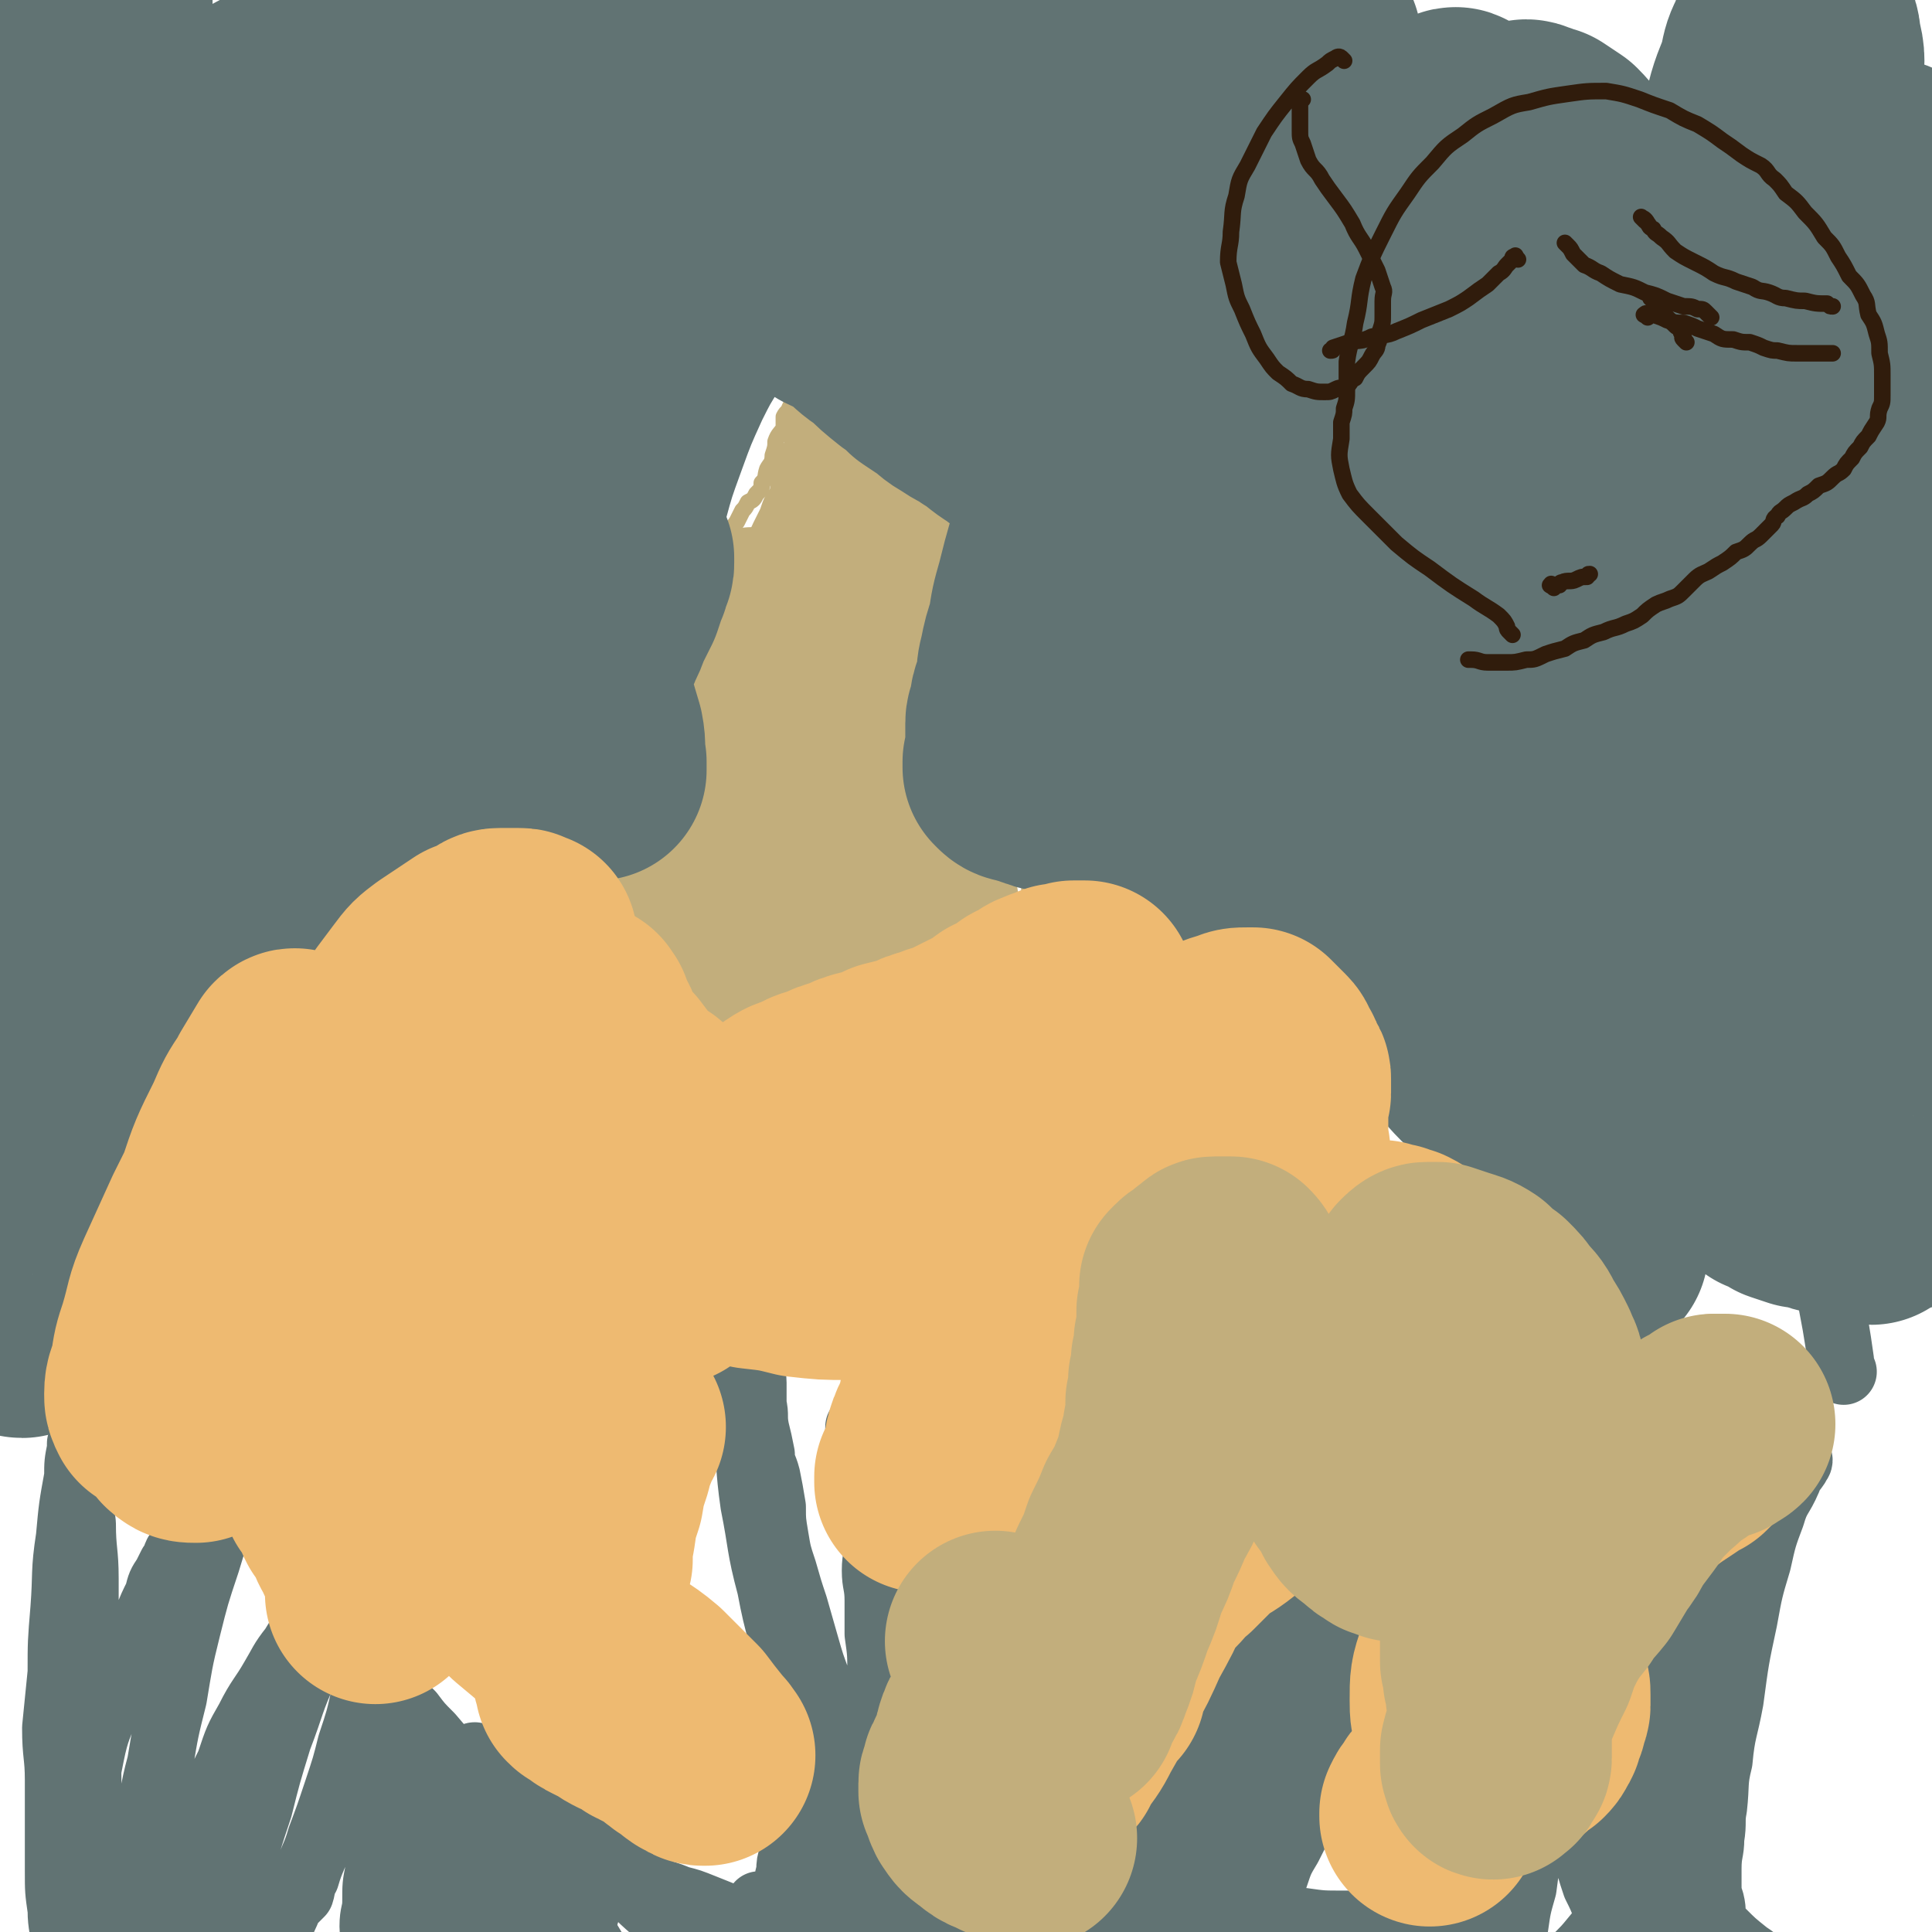 <svg viewBox='0 0 700 700' version='1.1' xmlns='http://www.w3.org/2000/svg' xmlns:xlink='http://www.w3.org/1999/xlink'><g fill='none' stroke='#C2AE7C' stroke-width='6' stroke-linecap='round' stroke-linejoin='round'><path d='M228,351c-1,-1 -1,-1 -1,-1 -1,-1 -1,0 -1,0 0,0 -1,0 -1,0 -1,0 -1,0 -1,0 -1,0 -1,0 -1,-1 -1,-1 -1,-1 -1,-2 0,-1 0,-2 0,-2 0,-1 0,-1 0,-1 1,0 2,0 3,0 1,0 1,-1 2,-1 1,-1 1,0 3,-1 1,0 1,0 3,-1 0,0 0,-1 0,-1 1,-2 1,-2 2,-4 0,-2 0,-3 0,-5 0,-3 0,-3 0,-5 0,-3 0,-3 0,-7 0,-2 0,-2 0,-5 0,-3 0,-3 1,-5 0,-3 0,-3 0,-5 1,-3 1,-3 1,-6 1,-3 1,-3 2,-6 0,-2 0,-3 0,-5 1,-4 1,-4 2,-8 1,-4 1,-4 2,-8 2,-4 1,-4 2,-9 1,-5 1,-5 2,-9 1,-5 1,-5 2,-9 1,-5 1,-5 2,-9 1,-4 1,-4 2,-8 1,-4 1,-4 2,-7 1,-4 1,-4 2,-8 1,-3 2,-3 2,-6 2,-4 1,-4 2,-8 1,-2 1,-2 2,-4 2,-3 2,-2 4,-5 1,-2 1,-2 2,-4 1,-1 1,-1 2,-3 2,-1 2,-1 3,-3 2,-2 2,-2 2,-4 2,-2 1,-2 2,-5 1,-2 2,-2 2,-5 1,-3 1,-3 1,-5 1,-3 2,-3 3,-5 0,-2 0,-2 0,-4 1,-2 2,-2 2,-3 1,-2 1,-2 1,-4 1,-2 1,-2 1,-3 0,-2 0,-2 0,-3 1,-2 1,-2 1,-3 0,-2 0,-2 0,-3 0,-1 0,-1 0,-2 0,-1 0,-1 0,-2 1,-1 1,0 1,-1 1,0 1,-1 1,-1 1,0 1,0 2,0 0,0 0,0 1,0 0,0 0,0 0,0 '/><path d='M283,135c-1,-1 -2,-1 -1,-1 0,-1 1,0 2,0 1,0 1,0 3,0 2,0 2,0 4,0 2,1 2,1 4,2 4,1 4,1 7,3 3,2 3,2 6,3 4,2 4,2 7,4 3,2 3,2 5,3 3,2 3,2 5,4 3,1 3,1 5,3 3,1 3,1 5,3 2,1 2,1 4,2 1,1 1,1 2,1 1,1 1,1 2,1 2,1 2,1 3,1 1,1 1,1 3,1 1,1 1,1 3,1 1,1 1,1 3,1 1,1 0,1 1,1 '/><path d='M356,164c-1,-1 -1,-2 -1,-1 -1,0 0,1 0,2 1,3 1,3 1,6 0,4 0,4 0,7 1,5 1,5 1,9 1,5 1,5 1,9 1,4 1,4 2,8 1,5 1,5 1,9 1,4 1,4 2,8 1,3 1,3 1,7 1,3 1,3 1,7 1,3 1,3 1,5 0,3 0,3 0,5 1,2 1,2 1,4 0,1 0,1 0,2 0,2 -1,2 -1,3 0,1 0,1 0,3 0,1 0,1 0,3 0,2 0,2 0,4 0,4 0,4 0,7 0,4 0,4 0,8 1,6 1,6 2,12 1,7 1,7 2,13 2,5 2,5 2,11 1,5 1,5 1,10 1,5 1,5 1,9 1,3 1,3 1,7 0,2 0,2 0,5 0,2 -1,2 -1,3 -1,2 -1,2 -1,4 0,1 0,1 0,2 0,0 -1,0 -1,0 0,1 0,1 0,2 0,0 0,0 1,1 0,0 0,0 0,0 '/><path d='M230,349c-1,-1 -2,-1 -1,-1 0,-1 0,0 1,0 1,0 1,0 2,0 2,0 3,0 4,1 3,1 3,2 6,3 2,2 3,1 5,2 3,1 3,1 6,2 3,2 3,2 6,3 2,1 2,1 4,3 2,1 2,1 4,2 2,1 2,1 4,2 2,1 2,1 4,2 1,0 1,0 1,0 '/></g>
<g fill='none' stroke='#C2AE7C' stroke-width='40' stroke-linecap='round' stroke-linejoin='round'><path d='M299,318c-1,-1 -1,-1 -1,-1 -2,-2 -2,-2 -2,-3 -3,-5 -3,-5 -5,-9 -2,-4 -3,-4 -4,-8 -2,-5 -2,-5 -4,-9 -1,-4 -1,-4 -1,-8 0,-4 0,-4 0,-7 1,-2 1,-2 3,-4 1,-1 1,-2 3,-2 2,-1 2,-1 4,0 1,0 1,1 1,2 1,3 1,3 1,6 1,4 1,4 1,9 1,5 1,5 1,10 0,5 0,5 -1,9 0,4 0,4 -1,8 -1,3 0,3 -1,5 -2,2 -2,2 -4,4 -1,1 -2,1 -3,1 -1,1 -2,0 -2,0 -1,-3 -1,-3 -1,-5 1,-5 1,-5 1,-9 1,-7 1,-7 2,-13 1,-7 1,-7 3,-13 1,-6 1,-6 2,-11 2,-5 1,-5 3,-9 1,-4 1,-4 2,-7 1,-2 1,-2 2,-4 1,-1 1,-1 1,-2 1,0 2,0 2,0 -1,1 -2,1 -2,3 -1,4 0,4 -1,8 -2,7 -3,7 -5,13 -2,6 -2,6 -5,13 -2,7 -2,7 -5,13 -2,6 -2,6 -5,11 -2,3 -2,3 -4,7 -2,2 -2,3 -3,5 -1,1 -2,1 -2,1 -1,0 -1,-1 -1,-1 0,-4 0,-4 0,-8 2,-9 2,-9 4,-17 3,-11 3,-11 7,-22 3,-9 3,-9 6,-17 3,-8 3,-8 7,-16 3,-7 3,-7 7,-13 3,-6 3,-5 6,-11 3,-4 3,-4 5,-8 2,-3 2,-3 4,-6 1,-2 1,-2 2,-3 1,-1 2,-2 2,-1 -1,1 -2,2 -3,5 -3,7 -3,7 -6,14 -4,11 -5,11 -9,22 -5,11 -5,12 -10,23 -5,10 -5,10 -11,19 -5,8 -5,8 -11,16 -5,6 -6,6 -11,12 -6,6 -6,6 -11,12 -3,4 -3,3 -7,7 -2,3 -2,2 -3,5 -1,1 -1,2 -1,2 1,1 1,0 1,0 2,-1 2,-1 4,-2 3,-3 3,-3 6,-7 5,-6 5,-6 10,-13 5,-8 5,-8 10,-17 5,-8 5,-8 9,-17 5,-7 5,-7 9,-15 3,-7 3,-7 6,-15 3,-5 3,-5 5,-11 2,-5 2,-6 4,-11 2,-4 2,-4 4,-8 1,-4 1,-4 1,-8 1,-3 1,-3 1,-7 1,-3 1,-3 1,-5 0,-3 0,-3 0,-5 0,-1 1,-2 0,-2 0,-1 -1,-1 -1,-1 -1,0 -1,0 -1,0 -1,1 -1,2 -1,3 -3,5 -3,4 -5,9 -4,9 -4,9 -8,18 -4,10 -4,10 -7,21 -4,9 -3,9 -6,19 -2,10 -2,10 -4,20 -2,7 -2,7 -3,15 -1,5 -1,5 -2,11 0,3 0,3 1,6 0,1 1,1 1,1 1,1 2,1 2,1 1,1 1,1 2,2 '/><path d='M269,286c-1,-1 -1,-1 -1,-1 -1,-1 0,-1 0,-1 0,-3 0,-3 0,-5 0,-5 0,-5 0,-9 1,-5 1,-5 1,-10 1,-5 1,-5 2,-10 1,-4 1,-4 2,-8 2,-4 2,-4 3,-8 1,-4 1,-4 3,-7 2,-4 2,-4 4,-7 1,-3 1,-3 2,-5 2,-3 1,-3 2,-6 1,-3 1,-3 2,-6 1,-2 1,-2 2,-5 1,-2 2,-2 2,-3 1,-2 1,-2 1,-3 1,-2 1,-1 1,-2 1,-1 1,-2 1,-2 0,0 -1,1 -1,1 -1,3 -1,3 -2,5 -3,6 -3,6 -5,11 -3,7 -3,7 -5,14 -4,8 -4,8 -7,16 -4,8 -4,8 -7,17 -4,7 -4,7 -7,14 -3,6 -3,6 -6,12 -2,4 -2,4 -3,9 -1,2 -2,2 -2,4 0,1 1,1 1,1 1,0 1,0 1,-1 1,-1 2,-1 2,-2 3,-4 3,-4 5,-7 3,-6 3,-6 7,-12 3,-6 4,-6 7,-12 3,-5 3,-5 5,-11 3,-6 3,-6 5,-13 2,-5 2,-6 4,-11 2,-6 2,-6 3,-12 2,-5 2,-5 4,-11 1,-4 1,-4 1,-9 1,-4 1,-4 2,-7 1,-4 1,-4 1,-7 1,-2 1,-2 1,-3 1,-2 1,-2 1,-3 1,-1 1,-1 2,-1 0,0 0,0 0,0 1,0 0,1 0,1 -1,4 -1,4 -2,8 -3,8 -3,8 -6,17 -3,10 -4,10 -7,21 -3,11 -2,11 -5,22 -3,9 -3,9 -6,18 -2,9 -2,9 -4,17 -2,8 -2,8 -4,15 -1,5 -2,5 -3,10 -2,4 -2,4 -3,8 -1,2 -1,3 -1,3 -1,1 -1,0 -1,-1 0,-1 0,-1 0,-2 0,-3 0,-3 1,-6 2,-6 2,-6 4,-13 4,-8 4,-8 7,-17 3,-9 3,-9 7,-19 3,-9 2,-9 5,-18 3,-7 3,-7 5,-15 3,-6 3,-6 5,-13 3,-6 3,-5 5,-11 1,-5 1,-5 2,-10 2,-4 2,-4 2,-9 1,-4 1,-4 1,-8 1,-4 1,-4 1,-7 0,-4 0,-4 0,-7 1,-2 1,-2 1,-4 0,-1 0,-1 0,-2 0,-1 0,-2 0,-2 0,0 -1,1 -1,2 -1,3 -1,3 -1,6 -1,6 -1,6 -1,13 0,7 -1,7 -1,14 0,7 1,7 1,15 0,7 0,7 0,15 1,7 1,7 1,14 1,7 1,7 1,13 1,7 1,7 2,13 1,7 1,7 3,13 1,5 1,5 3,10 1,4 1,5 2,8 2,4 2,3 4,6 1,2 0,2 1,4 1,1 1,1 2,1 0,0 0,0 0,0 1,0 0,-1 0,-1 0,-2 0,-2 0,-4 0,-3 -1,-3 -1,-6 0,-4 -1,-4 -1,-7 0,-4 1,-4 1,-8 0,-4 0,-4 0,-8 1,-4 1,-4 2,-9 1,-4 1,-4 3,-9 2,-5 2,-5 4,-9 3,-5 3,-5 5,-9 2,-4 2,-4 4,-8 2,-3 1,-3 3,-7 1,-3 2,-3 2,-6 1,-4 1,-4 1,-7 1,-2 1,-2 1,-5 0,-1 0,-1 0,-2 0,-2 0,-1 -1,-2 0,-1 0,-1 -1,-2 -1,-2 -1,-2 -1,-2 -1,-1 -1,-1 -1,-1 -1,-1 -1,-1 -1,-1 -1,0 -1,0 -2,0 -1,0 -1,0 -1,0 -1,1 -2,1 -2,2 -3,4 -2,4 -4,8 -3,7 -3,7 -5,14 -3,9 -3,9 -4,18 -1,8 -1,8 -1,16 -1,8 -1,8 -2,15 0,6 0,6 -1,12 0,4 0,4 0,9 0,4 -1,4 -1,9 0,3 1,3 1,5 0,3 0,3 0,5 0,1 0,1 0,2 0,0 0,1 0,0 0,0 0,0 0,-1 0,-1 0,-1 0,-1 0,-3 0,-3 0,-5 1,-3 1,-3 2,-5 1,-3 1,-3 1,-6 1,-3 1,-3 1,-6 1,-3 1,-3 1,-6 1,-4 1,-4 1,-7 1,-4 1,-4 1,-7 0,-3 -1,-3 -1,-7 0,-4 -1,-4 -1,-7 0,-4 1,-4 1,-7 0,-4 0,-4 0,-7 0,-2 0,-2 0,-5 0,-2 0,-2 0,-5 0,-3 -1,-3 -1,-5 0,-3 0,-3 -1,-6 0,-3 0,-3 0,-6 -1,-4 -1,-4 -2,-7 -1,-3 -1,-3 -1,-5 -1,-3 -1,-3 -2,-6 0,-2 0,-2 -1,-3 0,-2 -1,-2 -1,-3 0,-1 0,-2 0,-2 0,-1 1,0 1,0 2,0 2,0 3,0 2,2 2,2 4,4 2,2 2,2 4,4 3,2 3,2 5,4 2,3 1,3 3,5 1,3 1,3 3,5 1,1 1,1 2,3 1,1 1,1 1,2 1,1 1,1 1,2 0,0 0,1 0,0 0,0 0,0 -1,-1 0,-1 0,-1 -1,-1 -1,-2 -1,-2 -2,-3 -3,-3 -3,-3 -5,-5 -3,-3 -3,-3 -6,-6 -3,-3 -3,-3 -6,-6 -2,-2 -2,-2 -4,-3 -2,-2 -2,-2 -3,-3 -1,-1 -2,-1 -2,-2 0,-1 0,-2 0,-2 '/><path d='M335,174c-1,-1 -1,-1 -1,-1 -1,-1 -1,-1 -1,-1 -1,-1 -1,0 -2,-1 -2,-1 -2,-1 -2,-1 -2,-1 -1,-1 -2,-2 -1,-1 -1,-2 -2,-2 -1,-1 -1,-1 -2,-2 -1,-1 -1,-1 -2,-1 -1,-1 -1,0 -1,0 0,1 0,2 1,3 2,2 2,1 3,3 1,2 1,2 3,3 1,1 1,1 3,1 0,1 0,1 1,1 '/><path d='M333,195c-1,-1 -1,-2 -1,-1 -1,0 -1,1 -1,3 -2,4 -2,4 -2,9 -2,7 -2,7 -3,14 -2,10 -2,10 -3,19 -2,11 -2,11 -3,23 -1,10 -1,10 -1,20 -1,10 -1,10 -2,19 0,9 -1,9 -1,17 0,6 1,6 1,13 0,5 0,5 0,10 1,3 0,3 1,5 1,2 2,2 4,2 1,0 1,-1 1,-1 2,-3 1,-3 2,-6 2,-6 2,-6 3,-12 3,-8 3,-8 5,-17 2,-8 2,-8 2,-17 1,-8 1,-8 1,-16 1,-7 1,-7 1,-14 0,-5 0,-5 0,-11 1,-5 1,-5 1,-9 0,-3 0,-3 0,-5 0,-2 0,-2 0,-3 0,-1 0,-2 0,-1 0,1 0,2 0,4 1,7 1,7 2,13 1,9 1,9 1,19 1,8 1,8 1,17 1,9 1,9 1,17 1,7 1,7 1,14 1,5 1,5 1,10 0,4 0,4 0,7 0,1 -1,2 -1,2 0,1 0,0 0,0 0,-1 0,-1 0,-2 0,-2 0,-2 0,-3 0,-4 0,-4 0,-8 0,-7 0,-7 0,-13 1,-10 1,-10 2,-20 1,-10 1,-10 1,-20 1,-10 1,-10 2,-20 1,-9 1,-9 1,-18 1,-7 1,-7 1,-14 0,-5 0,-5 0,-11 0,-5 0,-5 0,-9 1,-4 1,-4 1,-7 0,-2 0,-2 0,-3 0,-1 0,-2 0,-2 0,0 0,1 0,2 0,1 -1,1 -1,1 0,2 0,2 0,3 0,2 -1,2 -1,4 0,3 0,3 -1,5 0,4 0,4 0,7 0,6 -1,6 -1,12 -1,8 -1,8 -1,16 0,8 0,8 -1,17 0,7 0,7 0,14 -1,7 -1,7 -2,13 0,6 1,6 1,11 0,5 0,5 0,9 0,4 0,4 0,8 0,2 0,2 0,3 1,2 1,2 1,4 1,1 1,1 1,3 1,1 1,1 1,3 1,1 1,1 1,2 0,1 0,1 0,2 0,1 0,1 0,2 0,0 0,0 0,0 0,1 0,0 -1,0 0,0 0,0 -1,0 -1,1 -1,1 -2,1 -2,0 -2,0 -4,0 -2,1 -2,1 -5,1 -3,1 -3,1 -6,1 -5,1 -5,1 -9,1 -5,1 -5,1 -10,1 -5,1 -5,1 -10,1 -5,1 -5,2 -10,3 -5,1 -5,1 -10,3 -4,1 -4,2 -8,3 -4,2 -4,2 -7,3 -2,1 -2,2 -4,2 -1,1 -1,1 -2,1 -1,0 -1,0 -1,0 0,-1 1,0 1,0 2,-1 2,-1 4,-2 3,-2 3,-2 6,-4 3,-2 3,-2 6,-4 3,-2 3,-2 6,-3 3,-2 3,-1 6,-2 3,-1 3,-1 5,-1 3,-1 3,-1 5,-1 2,0 2,0 4,0 1,0 1,0 3,0 1,1 1,1 2,1 0,0 0,1 0,1 0,0 -1,0 -1,0 -2,0 -1,-1 -2,-1 -3,-1 -3,-1 -5,-1 -4,-2 -4,-1 -7,-2 -5,-2 -5,-2 -10,-3 -4,-2 -4,-2 -9,-4 -4,-2 -4,-2 -7,-3 -4,-2 -4,-2 -7,-3 -2,-1 -2,-1 -4,-2 -1,-1 -1,-1 -2,-2 -1,-1 -1,-1 -1,-1 '/><path d='M280,319c-1,-1 -2,-2 -1,-1 0,0 1,0 2,1 0,0 0,0 0,1 0,0 1,0 1,1 0,1 0,1 0,1 0,1 0,1 0,2 0,1 0,1 0,2 1,2 1,2 1,3 0,1 0,1 0,3 0,1 0,1 0,2 0,2 0,2 0,3 0,1 0,1 0,2 0,1 -1,1 -1,1 -1,1 0,2 -1,2 0,1 -1,1 -1,1 -1,1 -1,2 -1,2 -2,2 -2,2 -3,2 -1,1 -1,1 -2,1 -1,1 -1,1 -2,1 -1,1 -2,1 -2,1 -2,0 -2,-1 -2,-1 -1,-1 -1,-2 -1,-3 -1,-3 -1,-3 -2,-5 -1,-4 -1,-4 -1,-7 0,-4 -1,-4 -1,-7 0,-3 1,-3 1,-6 0,-3 0,-3 1,-5 0,-3 0,-3 1,-6 0,-3 1,-3 1,-5 0,-3 0,-3 0,-6 0,-2 0,-2 0,-4 0,-2 -1,-2 -1,-5 0,-2 -1,-2 -1,-5 0,-2 1,-2 1,-4 0,-3 0,-3 0,-5 0,-3 0,-3 0,-6 1,-5 1,-5 1,-9 0,-4 0,-4 0,-8 1,-4 1,-4 1,-8 1,-4 1,-4 1,-8 0,-4 0,-4 0,-7 1,-4 1,-4 1,-8 1,-3 1,-3 1,-6 1,-2 1,-2 1,-4 0,0 0,0 0,-1 '/></g>
<g fill='none' stroke='#617373' stroke-width='24' stroke-linecap='round' stroke-linejoin='round'><path d='M33,660c-1,-1 -1,-1 -1,-1 '/><path d='M33,677c-1,-1 -1,-1 -1,-1 -1,-1 0,-1 0,-1 0,-1 0,-1 0,-2 0,-4 0,-4 0,-8 0,-10 0,-10 0,-20 0,-12 -1,-12 -1,-25 0,-13 0,-13 0,-25 0,-12 0,-12 0,-23 0,-10 -1,-10 -1,-20 -1,-8 -1,-8 -2,-15 0,-5 1,-5 1,-9 0,-3 0,-3 0,-5 0,0 0,0 0,0 0,1 0,1 0,2 -1,5 -1,5 -1,10 -2,11 -2,11 -3,22 -2,13 -1,13 -2,26 -1,12 -1,12 -1,23 -1,10 -1,10 -2,20 0,10 1,10 1,19 0,8 0,8 0,17 0,8 0,8 0,16 0,7 0,7 1,14 0,6 1,6 1,13 1,4 1,4 1,9 0,3 0,3 0,5 0,2 0,2 0,3 0,1 1,1 1,1 1,1 1,2 2,2 0,-1 -1,-1 -1,-2 1,-4 1,-4 2,-7 1,-7 1,-7 1,-13 0,-7 0,-7 0,-14 0,-8 0,-8 0,-15 0,-9 0,-9 1,-17 1,-11 1,-11 3,-21 2,-10 3,-10 6,-19 3,-9 4,-9 8,-18 3,-6 3,-6 6,-12 2,-5 2,-5 4,-9 1,-4 1,-4 3,-7 1,-2 1,-2 2,-4 2,-2 1,-2 2,-4 1,-1 2,-1 3,-2 1,-2 1,-1 2,-2 1,-1 1,-1 2,-2 1,-1 2,0 2,-1 1,0 1,-1 1,-1 1,0 1,0 2,0 0,0 0,0 0,0 1,0 0,-1 0,-1 1,-1 1,0 2,-1 1,0 2,0 2,-1 1,-1 1,-1 1,-1 1,-2 2,-1 2,-2 2,-2 2,-2 2,-3 1,-2 1,-2 1,-4 0,-1 0,-1 0,-2 1,-1 1,-1 1,-2 0,-1 0,-1 0,-2 0,-1 0,-1 0,-1 -1,1 -1,1 -1,3 -3,5 -3,4 -5,9 -3,9 -3,9 -6,19 -4,12 -4,12 -7,24 -3,12 -3,13 -5,25 -3,12 -3,12 -5,24 -3,11 -2,11 -5,22 -3,10 -3,10 -6,19 -3,8 -3,8 -6,17 -2,6 -2,6 -3,13 -1,6 -1,7 -1,13 0,6 0,6 0,12 1,4 1,4 1,9 0,3 0,3 0,6 0,1 1,1 1,2 1,1 1,2 2,2 0,-1 0,-2 0,-3 2,-5 3,-5 5,-9 4,-10 5,-10 8,-21 5,-11 4,-11 8,-23 3,-11 3,-10 7,-21 4,-11 4,-11 7,-21 3,-9 3,-9 7,-17 3,-9 3,-9 7,-16 4,-8 5,-8 9,-15 3,-5 3,-6 7,-11 3,-5 3,-5 7,-9 2,-3 2,-3 5,-6 3,-2 3,-2 5,-4 1,-1 1,-1 3,-2 1,-1 1,0 2,-1 1,0 1,0 1,-1 1,-1 1,-1 1,-1 0,-1 -1,0 -1,0 -1,1 -1,1 -1,1 -4,5 -4,5 -7,10 -6,10 -6,10 -10,20 -6,13 -5,13 -10,26 -4,13 -4,13 -7,25 -4,12 -4,12 -7,23 -3,9 -3,9 -5,19 -2,7 -2,7 -3,14 -1,5 -1,5 -1,11 -1,3 -1,3 -2,6 0,2 0,2 0,4 0,1 0,1 0,2 0,0 0,1 0,0 1,0 1,-1 1,-1 2,-3 2,-3 4,-5 4,-5 4,-5 7,-9 3,-5 4,-4 7,-9 3,-5 3,-5 5,-10 3,-5 3,-5 5,-10 2,-2 2,-2 4,-4 1,-3 0,-3 2,-6 2,-7 3,-7 5,-14 3,-8 3,-8 6,-17 3,-9 3,-9 5,-17 3,-9 3,-9 5,-18 2,-8 1,-8 3,-16 1,-7 1,-7 2,-14 1,-5 1,-5 1,-11 1,-3 1,-3 1,-6 0,-1 -1,-2 -1,-2 -1,0 -1,0 -1,1 -1,2 -2,2 -2,4 -2,7 -3,8 -3,15 -1,10 -1,11 0,21 2,13 2,13 5,26 3,13 3,13 7,25 3,12 2,13 6,24 4,11 5,11 10,22 4,9 3,9 7,19 3,8 3,8 6,15 3,6 3,6 6,12 3,4 3,4 5,8 2,3 3,3 5,5 2,3 2,3 4,5 1,2 1,2 3,4 1,1 1,1 2,1 1,1 1,1 2,1 1,0 2,0 2,0 -1,0 -2,-1 -2,-1 -1,-2 -1,-2 -1,-4 -1,-4 -1,-4 -1,-8 -1,-6 -1,-7 -2,-13 -2,-7 -2,-7 -3,-15 -2,-7 -1,-8 -3,-15 -2,-8 -3,-8 -5,-16 -3,-7 -3,-8 -6,-15 -4,-7 -4,-6 -8,-13 -3,-6 -3,-6 -6,-12 -3,-5 -2,-5 -5,-11 -3,-5 -3,-5 -6,-9 -2,-5 -2,-5 -4,-9 -2,-4 -2,-4 -3,-7 -1,-2 -1,-2 -2,-3 0,-1 0,-1 0,-2 0,-1 0,-2 0,-2 1,0 1,0 2,1 1,1 1,1 2,2 3,4 3,4 7,8 6,7 6,7 11,15 7,9 7,9 14,19 7,9 7,9 14,18 7,9 6,9 13,18 6,8 6,8 12,17 5,7 5,7 10,14 4,6 4,6 7,11 2,2 2,3 4,5 0,0 0,0 0,0 0,-1 0,-1 0,-1 -2,-3 -2,-3 -4,-6 -6,-8 -6,-8 -11,-16 -7,-10 -7,-10 -13,-20 -6,-10 -5,-10 -11,-20 -5,-7 -5,-7 -11,-14 -4,-6 -4,-6 -9,-11 -4,-4 -4,-5 -9,-7 -4,-3 -4,-2 -9,-3 -5,-1 -6,-1 -10,0 -3,1 -3,2 -5,4 -2,3 -2,3 -4,6 -3,4 -3,4 -5,9 -2,5 -2,5 -3,11 -1,5 -1,5 -1,11 0,4 -1,4 -1,9 0,3 1,3 1,6 0,2 0,2 0,4 0,1 0,1 0,2 0,0 0,-1 0,-1 1,-2 1,-2 1,-3 2,-4 2,-4 3,-8 2,-6 1,-6 3,-12 1,-6 1,-6 3,-12 1,-5 1,-5 2,-10 1,-2 0,-3 1,-5 1,-1 2,-2 3,-2 1,0 1,1 1,1 2,3 2,3 3,5 2,5 1,5 3,9 1,5 1,5 3,9 1,4 1,4 3,8 1,3 1,4 3,6 2,3 3,3 5,5 3,2 3,2 6,3 4,2 4,2 8,2 5,1 5,1 9,0 4,0 4,0 8,-1 3,-2 3,-2 5,-5 2,-2 3,-2 3,-5 2,-4 1,-5 1,-9 1,-5 1,-5 1,-10 0,-6 0,-6 0,-11 0,-4 0,-4 0,-8 0,-4 0,-4 0,-7 0,-3 -1,-3 -1,-5 0,-2 0,-2 0,-3 0,-1 0,-2 0,-2 1,0 1,0 2,0 1,1 1,1 1,3 3,4 3,4 5,9 3,7 3,7 5,13 3,7 3,7 6,13 2,6 2,6 5,12 3,5 3,5 7,9 3,4 3,4 6,7 3,3 4,2 7,4 3,1 3,2 6,2 3,1 3,1 5,0 1,0 1,0 1,-1 1,0 1,0 1,-1 1,-1 1,-1 1,-2 1,-1 1,-1 1,-2 1,-2 1,-2 1,-4 0,-1 0,-1 0,-2 1,-2 1,-2 1,-3 1,-1 1,-1 1,-2 0,-1 0,-1 0,-2 0,-1 0,-2 0,-2 1,0 1,0 2,0 1,0 1,1 1,1 2,2 2,2 3,3 2,2 2,2 5,4 3,3 2,3 5,5 3,2 3,2 6,2 2,1 3,1 5,1 2,0 2,0 3,-1 2,-1 2,-1 3,-3 2,-3 2,-3 3,-6 1,-4 1,-4 1,-7 1,-4 1,-4 1,-8 1,-4 1,-4 1,-8 0,-4 0,-4 -1,-9 -1,-5 -1,-5 -2,-11 -2,-6 -2,-7 -4,-13 -2,-7 -2,-7 -5,-14 -3,-8 -3,-8 -5,-15 -3,-8 -3,-8 -5,-15 -2,-7 -2,-7 -4,-14 -2,-6 -2,-6 -4,-13 -2,-6 -2,-6 -3,-12 -1,-6 -1,-6 -1,-11 -1,-6 -1,-6 -2,-11 -1,-4 -2,-4 -2,-8 -1,-5 -1,-5 -2,-9 -1,-5 0,-5 -1,-9 0,-4 0,-4 0,-8 0,-3 -1,-3 -1,-7 0,-2 1,-2 1,-4 0,-2 0,-2 0,-4 0,-2 -1,-2 -1,-3 0,-2 0,-2 0,-3 0,-2 0,-1 -1,-2 0,-1 -1,-1 -1,-2 0,-1 0,-1 0,-1 0,-1 -1,0 -1,0 0,1 0,1 0,2 0,4 0,4 0,7 0,6 0,6 0,13 1,10 1,10 1,21 2,13 1,13 3,27 3,15 2,15 6,30 3,16 4,16 8,31 5,15 5,15 10,31 4,13 5,13 9,26 4,11 4,11 7,23 2,7 2,7 3,15 1,5 1,5 1,10 0,3 0,3 -1,6 -1,3 -2,3 -3,5 -1,1 -1,1 -2,3 -1,1 -1,2 -2,3 -2,1 -2,1 -3,1 -1,1 -2,1 -2,1 -1,1 -1,1 -1,2 -1,0 -1,-1 -1,-1 0,0 0,0 -1,0 0,0 -1,0 -1,0 0,0 0,-1 0,-1 0,-1 -1,-1 -1,-1 -1,-1 -1,-1 -1,-2 -1,-2 -1,-2 -2,-4 -2,-3 -2,-3 -4,-6 -2,-4 -2,-4 -5,-7 -3,-3 -3,-3 -6,-6 -4,-3 -4,-3 -7,-5 -5,-2 -5,-2 -9,-4 -5,-2 -5,-2 -10,-4 -5,-2 -5,-2 -9,-3 -5,-2 -5,-2 -10,-3 -4,-2 -4,-2 -8,-4 -5,-2 -5,-2 -9,-5 -4,-3 -4,-3 -9,-6 -5,-4 -5,-5 -9,-9 -5,-4 -5,-4 -10,-9 -5,-4 -5,-4 -10,-8 -3,-3 -3,-3 -6,-5 -2,-2 -2,-1 -3,-2 -1,-1 0,-1 0,-1 0,0 0,0 1,1 1,1 1,1 3,2 2,2 2,1 4,3 4,4 4,4 7,7 5,5 5,5 10,9 6,6 6,6 13,11 7,6 7,5 14,11 7,6 6,6 13,12 6,5 6,5 12,10 6,5 6,4 13,9 5,4 5,4 11,8 5,3 5,3 10,5 4,3 4,3 9,5 3,1 3,2 6,2 3,1 3,0 6,0 2,0 2,0 3,-1 2,-1 2,-1 3,-3 2,-3 2,-3 4,-7 3,-7 3,-7 6,-14 3,-8 3,-8 6,-17 4,-10 4,-10 6,-20 3,-9 3,-9 5,-18 3,-8 3,-8 5,-16 3,-8 3,-8 5,-15 2,-7 2,-8 4,-15 2,-6 3,-5 5,-11 2,-7 2,-7 5,-13 4,-9 4,-9 8,-17 4,-9 4,-9 8,-17 3,-7 3,-7 7,-14 3,-5 2,-5 5,-10 3,-3 2,-3 5,-6 3,-2 3,-3 7,-3 3,-1 4,-1 7,-1 4,1 4,1 7,1 3,1 3,1 5,2 2,1 2,1 4,1 1,1 1,1 2,2 0,0 1,0 0,0 0,1 0,0 -1,0 -1,0 -1,1 -3,1 -4,2 -4,2 -8,4 -9,6 -9,6 -18,12 -11,8 -11,7 -21,16 -11,9 -11,9 -20,19 -9,10 -9,10 -18,21 -7,9 -7,10 -14,19 -6,9 -5,9 -11,18 -4,8 -4,8 -9,16 -4,6 -4,6 -8,13 -4,5 -3,5 -6,11 -2,4 -3,4 -3,9 -1,4 -1,4 -1,9 1,2 1,2 1,4 1,2 1,2 1,3 1,1 1,1 2,2 1,1 1,2 2,2 0,0 0,-1 0,-1 2,-1 2,-1 3,-2 3,-5 3,-4 6,-9 4,-7 4,-7 7,-15 3,-9 3,-9 6,-17 3,-9 3,-9 5,-17 1,-8 1,-8 1,-15 1,-8 0,-8 0,-15 0,-8 0,-8 -1,-15 0,-6 0,-6 0,-12 0,-6 -1,-6 -1,-11 0,-5 1,-5 1,-10 0,-4 0,-4 0,-7 0,-4 0,-4 0,-7 0,-2 0,-2 0,-3 0,-1 0,-1 0,-2 0,-2 -1,-2 -1,-3 -1,-2 -1,-2 -1,-4 -1,-2 0,-2 -1,-3 0,-2 0,-2 -1,-4 -1,-2 -1,-2 -1,-4 -1,-1 -2,-1 -2,-2 0,-1 0,-1 0,-2 0,-1 0,-1 0,-1 0,0 0,1 0,1 0,4 0,4 0,8 2,8 2,8 3,16 3,10 3,10 6,21 3,11 2,12 5,23 2,12 2,12 4,24 2,11 2,11 4,22 1,10 2,10 3,19 1,7 1,7 1,15 1,5 0,5 0,10 0,4 0,4 -1,9 0,2 0,2 0,4 0,1 0,1 -1,3 -1,1 -1,1 -1,3 -1,1 -1,1 -2,3 -1,1 -1,1 -2,3 -1,1 -1,1 -2,2 -1,1 -1,1 -2,1 -1,1 0,1 -1,1 -1,1 -1,1 -1,1 0,0 0,0 1,0 2,-1 2,0 4,-1 2,-2 2,-2 4,-3 4,-3 4,-3 7,-5 5,-3 6,-2 11,-5 4,-3 4,-3 9,-6 4,-2 4,-2 8,-5 3,-2 3,-3 6,-4 3,-2 3,-2 7,-3 3,-1 3,-1 6,-1 3,-1 3,-1 5,-2 2,-1 2,-1 5,-1 3,-1 3,-1 7,-2 3,-1 3,0 6,-1 3,0 3,-1 5,-1 3,0 3,-1 5,-1 3,0 3,1 5,1 2,0 2,0 4,0 1,0 1,0 2,0 1,0 1,0 2,0 0,0 1,0 0,0 0,0 0,0 -1,0 -3,0 -3,0 -5,1 -3,1 -3,1 -7,3 -4,1 -4,1 -8,3 -3,1 -4,1 -7,3 -2,2 -2,2 -3,4 -2,3 -3,3 -3,6 -1,3 0,3 0,7 1,3 1,3 1,7 1,3 1,3 2,7 0,2 1,2 1,4 0,1 0,2 0,2 0,1 0,0 0,0 0,-1 1,0 1,0 2,-1 2,-1 4,-2 3,-2 3,-2 6,-4 4,-2 4,-2 8,-4 3,-2 4,-2 6,-5 3,-3 3,-4 5,-7 3,-4 3,-4 5,-8 2,-4 2,-4 4,-7 2,-4 2,-4 4,-7 2,-5 2,-5 3,-9 1,-5 2,-5 2,-10 1,-6 1,-6 1,-12 1,-7 0,-7 0,-14 0,-8 0,-8 -1,-15 -1,-7 -1,-7 -1,-13 -1,-5 -1,-5 -2,-9 0,-4 -1,-4 -1,-7 0,-2 1,-2 1,-4 0,-1 0,-1 -1,-2 0,-1 0,-2 -1,-2 -1,-1 -1,-2 -1,-2 -1,-1 -1,0 -1,0 0,1 0,1 0,2 0,2 0,2 0,5 0,7 0,7 0,14 1,12 1,12 2,23 2,13 2,13 4,25 1,11 1,11 2,22 2,10 2,10 2,19 1,8 1,8 1,15 1,6 1,6 1,13 1,4 1,4 2,9 1,3 1,3 1,5 1,2 1,2 1,4 0,1 0,1 0,2 0,0 0,0 0,1 0,0 0,1 0,0 0,0 0,0 0,-1 0,-1 0,-1 0,-1 0,-1 0,-1 0,-1 0,-1 0,-1 0,-2 0,-1 0,-1 0,-2 0,-2 0,-2 0,-3 0,-1 0,-1 0,-2 0,-1 0,-1 0,-2 0,-2 0,-2 0,-3 0,-3 0,-3 0,-5 0,-3 0,-3 0,-5 0,-3 0,-3 0,-6 0,-2 0,-2 0,-4 0,-2 0,-2 0,-4 0,-2 0,-2 0,-3 1,-3 1,-3 2,-5 2,-6 2,-6 5,-11 4,-8 4,-8 9,-16 5,-10 5,-10 10,-19 5,-10 5,-11 9,-21 4,-8 4,-8 7,-17 2,-7 1,-7 3,-13 1,-5 2,-5 2,-10 1,-4 1,-4 1,-8 0,-4 0,-4 0,-7 0,-2 -1,-2 -1,-3 -1,-2 -1,-2 -2,-2 -1,-1 -1,-1 -1,-1 -1,0 -1,0 -1,0 -1,2 -1,2 -1,4 -3,6 -3,6 -5,11 -6,11 -6,11 -13,21 -7,11 -8,11 -16,21 -8,9 -9,9 -16,18 -7,8 -7,8 -13,16 -5,7 -5,7 -9,15 -4,8 -3,8 -6,16 -2,6 -2,6 -4,13 -2,4 -1,5 -3,9 -2,3 -3,3 -5,5 -3,2 -3,2 -6,4 -2,1 -2,1 -5,2 -2,2 -2,2 -4,3 -1,1 -2,0 -2,1 -1,1 -1,1 -1,2 0,1 0,1 0,2 0,0 0,0 0,1 0,0 0,1 0,0 0,-1 0,-2 1,-4 3,-8 3,-8 7,-15 5,-9 5,-10 11,-19 5,-8 5,-8 11,-15 5,-6 5,-6 10,-11 5,-4 4,-5 9,-9 4,-3 4,-3 9,-5 4,-2 4,-2 8,-2 2,0 3,0 5,1 2,1 2,2 2,3 1,2 1,2 1,4 0,2 0,2 0,4 0,3 0,3 0,5 0,2 0,2 0,4 0,1 0,1 0,3 0,1 0,2 0,3 0,1 0,1 1,1 0,0 0,-1 0,-1 1,-5 1,-5 1,-9 1,-10 1,-10 1,-20 1,-12 1,-12 1,-23 0,-9 0,-9 0,-17 0,-6 0,-6 0,-12 0,-3 0,-3 -1,-6 0,-2 -1,-2 -1,-2 -1,-1 -1,0 -1,0 -2,2 -2,2 -3,4 -9,13 -9,13 -17,27 -10,19 -11,18 -20,38 -6,12 -5,13 -10,26 -3,8 -2,9 -6,17 -2,5 -3,5 -6,9 -3,3 -4,3 -7,5 -4,3 -4,3 -7,5 -2,1 -2,1 -3,1 -2,0 -2,0 -4,0 -3,1 -3,1 -5,1 -4,1 -4,1 -8,1 -4,0 -4,0 -9,0 -5,1 -5,1 -9,1 -5,0 -5,0 -10,0 -4,1 -4,1 -7,1 -3,0 -3,0 -6,0 0,0 0,0 0,0 0,0 1,0 2,0 5,0 5,0 10,-1 10,-1 10,-1 20,-2 13,-2 13,-3 25,-5 14,-3 13,-3 27,-4 10,-2 10,-1 21,-2 9,0 9,-1 19,-1 8,1 8,1 16,1 7,1 7,1 15,1 6,0 6,0 11,0 4,0 4,1 8,1 5,0 5,-1 9,-2 5,-2 5,-2 9,-3 5,-2 5,-2 10,-5 5,-3 6,-2 10,-6 6,-5 6,-5 10,-11 5,-7 5,-8 9,-15 5,-8 5,-8 9,-15 4,-7 4,-8 8,-15 3,-7 3,-7 7,-13 3,-5 2,-5 5,-10 3,-4 3,-4 5,-7 2,-3 3,-2 5,-5 2,-3 2,-3 4,-7 4,-7 4,-7 7,-14 3,-7 3,-8 5,-16 2,-6 1,-6 3,-13 1,-4 1,-4 3,-8 1,-3 1,-3 2,-5 1,-2 1,-2 1,-3 1,-1 1,-2 1,-2 0,0 -1,1 -1,2 -6,10 -7,9 -12,19 -8,15 -7,16 -15,31 -6,14 -6,14 -13,28 -7,12 -7,12 -14,24 -5,11 -5,11 -10,22 -4,9 -4,9 -7,19 -3,8 -3,8 -4,16 -2,7 -2,7 -3,14 -1,6 0,6 -1,11 0,4 -1,4 -1,8 0,2 0,2 0,4 0,1 0,1 0,3 0,1 0,1 0,2 1,1 1,1 1,2 1,0 1,0 1,0 1,1 1,1 2,1 0,0 0,0 0,0 1,0 0,-1 0,-1 1,-1 2,-1 3,-1 3,-3 2,-3 5,-5 4,-5 4,-5 9,-9 4,-5 5,-5 9,-10 5,-6 5,-6 9,-12 4,-6 3,-6 7,-13 4,-9 5,-9 9,-17 4,-9 4,-9 7,-18 3,-9 3,-9 5,-17 3,-8 3,-8 5,-15 3,-9 3,-9 5,-17 3,-6 3,-6 5,-13 2,-6 1,-6 3,-11 1,-6 1,-6 3,-12 1,-4 2,-4 3,-9 2,-4 2,-4 3,-7 2,-3 1,-3 2,-6 1,-2 1,-2 2,-3 1,-2 2,-2 3,-2 1,-1 1,-1 2,-1 0,-1 0,-1 0,-1 1,0 1,0 2,0 0,1 -1,1 -1,2 -2,3 -2,2 -3,5 -3,7 -4,6 -6,13 -3,8 -3,8 -5,17 -3,10 -3,10 -5,21 -3,14 -3,14 -5,29 -2,11 -3,11 -4,22 -2,8 -1,8 -2,17 -1,5 0,5 -1,11 0,5 -1,5 -1,11 0,3 0,3 0,6 0,3 0,3 1,6 1,4 0,4 1,7 2,5 1,5 3,9 2,5 3,4 5,9 2,3 1,3 3,7 1,3 1,3 3,5 1,2 1,3 3,4 2,1 2,1 4,1 2,1 2,1 4,1 3,0 3,0 5,0 2,1 2,1 4,1 2,0 2,0 4,0 1,0 1,-1 1,-1 0,-1 -1,-1 -1,-1 -2,-1 -1,-1 -2,-2 -2,-2 -2,-2 -3,-3 -3,-2 -3,-2 -5,-4 -2,-2 -3,-2 -5,-4 -3,-2 -3,-2 -5,-5 -3,-3 -3,-3 -6,-5 -5,-4 -5,-4 -9,-8 -5,-4 -4,-5 -9,-9 -4,-5 -4,-5 -8,-10 -5,-4 -4,-5 -9,-9 -5,-5 -5,-5 -9,-10 -3,-4 -3,-4 -6,-7 -3,-2 -3,-3 -6,-4 -1,-1 -2,-1 -3,-1 -1,0 -2,-1 -2,0 -1,1 0,1 0,3 0,4 0,4 0,8 1,5 1,5 3,11 1,5 1,5 3,11 2,4 2,4 4,9 1,2 1,3 2,5 3,2 3,1 6,2 1,1 1,1 2,1 2,0 2,1 3,0 0,-1 0,-2 0,-3 1,-4 1,-4 2,-8 1,-8 1,-8 1,-17 1,-11 0,-11 1,-22 0,-9 1,-9 1,-19 1,-9 1,-9 1,-18 0,-7 0,-7 0,-14 1,-5 1,-5 2,-11 1,-5 2,-4 2,-9 1,-4 0,-4 1,-8 1,-5 1,-5 3,-10 3,-8 3,-8 6,-16 3,-8 3,-8 7,-17 4,-8 4,-8 7,-16 3,-5 3,-5 5,-9 1,-3 1,-3 2,-5 1,-1 1,-1 1,-2 1,-1 2,-1 2,-1 0,0 -1,0 -1,0 0,1 0,1 0,1 '/><path d='M668,497c-1,-1 -1,-1 -1,-1 -1,-2 0,-2 0,-3 -1,-7 -1,-7 -2,-13 -3,-16 -3,-16 -5,-31 -4,-20 -5,-20 -9,-39 -4,-19 -3,-19 -7,-37 -4,-16 -4,-16 -7,-31 -2,-12 -2,-12 -4,-23 -2,-8 -2,-8 -3,-16 -1,-5 0,-5 -1,-10 -1,-4 -1,-4 -2,-7 -1,-2 -1,-2 -2,-5 -1,-2 0,-2 -1,-4 0,-1 0,-1 -1,-2 0,-1 -1,-1 -1,-1 -1,0 0,1 0,1 0,5 0,5 0,9 1,12 1,12 1,25 0,17 0,17 1,35 1,16 1,16 1,32 1,13 1,13 2,26 1,7 1,7 2,15 1,4 1,4 1,9 0,1 0,2 0,2 -1,0 -1,-1 -1,-1 -2,-3 -3,-2 -4,-5 -5,-6 -5,-6 -9,-12 -4,-7 -4,-7 -9,-14 -3,-5 -4,-5 -7,-9 -3,-4 -3,-4 -6,-7 -2,-2 -2,-2 -5,-3 -2,-2 -2,-1 -4,-2 -1,-1 -1,-1 -2,-1 -1,0 -1,0 -2,0 -1,1 -1,1 -1,2 -1,4 -1,4 -1,8 0,5 0,5 -1,10 0,7 0,7 0,14 0,8 -1,8 -1,16 0,5 0,5 -1,11 0,4 1,5 0,9 0,2 0,2 -1,4 -1,1 -2,1 -2,1 -1,0 -2,-1 -2,-1 -1,-3 -1,-3 -1,-6 -1,-5 -1,-5 -2,-10 -1,-5 0,-5 -1,-10 -1,-4 -1,-4 -1,-7 -1,-3 -1,-3 -2,-6 0,-1 -1,-1 -1,-1 -1,0 -2,1 -2,2 -1,3 -1,3 -1,6 -1,5 -1,5 -1,9 0,5 -1,5 -1,9 0,5 1,5 1,9 0,4 0,4 0,7 1,3 1,3 2,5 0,2 1,2 1,3 1,1 1,2 2,2 0,-1 -1,-1 -1,-2 0,-3 0,-3 0,-6 -1,-7 0,-7 -1,-14 -2,-11 -3,-11 -5,-22 -2,-11 -3,-11 -5,-23 -2,-12 -2,-12 -3,-23 -2,-10 -2,-10 -4,-20 -2,-9 -2,-9 -4,-17 -2,-7 -2,-7 -4,-14 -2,-5 -2,-5 -4,-11 -2,-4 -1,-4 -4,-7 -2,-3 -3,-3 -5,-5 -2,-2 -3,-2 -5,-3 -1,-1 -1,-2 -2,-2 -1,-1 -1,0 -1,0 -1,0 -1,0 -2,0 -1,0 -1,0 -1,0 -2,2 -3,1 -3,4 -3,8 -3,8 -3,17 -1,13 0,13 1,26 1,13 2,13 4,26 2,9 2,9 5,19 2,5 2,5 5,11 1,3 1,3 3,6 1,1 1,1 2,1 1,0 1,0 2,0 0,0 -1,-1 -1,-1 -1,-2 0,-2 -1,-4 -2,-3 -1,-4 -3,-7 -4,-6 -5,-6 -9,-12 -7,-8 -7,-8 -13,-16 -7,-8 -7,-8 -14,-15 -6,-7 -7,-6 -14,-12 -6,-5 -6,-5 -13,-10 -5,-4 -5,-4 -11,-7 -4,-3 -4,-4 -9,-6 -5,-2 -5,-2 -10,-3 -3,-2 -3,-2 -7,-3 -2,-1 -2,-1 -5,-1 -1,0 -1,1 -2,1 -1,0 -2,0 -2,0 -1,0 0,1 0,1 3,4 3,4 5,7 5,7 5,7 10,15 6,8 6,8 13,16 6,6 6,6 13,12 5,5 5,5 10,8 4,3 4,3 7,5 2,1 3,1 5,1 1,0 1,-1 1,-1 0,-1 0,-1 0,-2 -1,-4 0,-4 -1,-7 -3,-7 -3,-7 -6,-13 -4,-8 -4,-8 -9,-15 -4,-7 -4,-7 -9,-14 -5,-6 -5,-5 -9,-11 -3,-5 -3,-5 -6,-9 -2,-3 -2,-3 -3,-6 -1,-1 -2,-1 -2,-2 0,-1 0,-2 0,-2 2,-2 3,-2 5,-2 2,-2 2,-1 5,-2 15,-7 15,-7 29,-13 19,-7 19,-6 38,-13 11,-5 12,-4 22,-9 7,-4 8,-4 13,-10 6,-6 5,-6 9,-13 4,-5 4,-5 7,-11 1,-4 1,-4 1,-8 0,-1 -1,-2 -2,-2 -1,-1 -2,0 -2,1 0,1 0,1 0,2 0,2 -1,2 -1,4 -1,4 -1,5 -1,9 -2,7 -2,7 -3,13 -2,6 -2,7 -3,13 -2,5 -2,4 -3,9 -1,5 -1,5 -1,9 0,4 -1,4 -1,7 0,3 1,3 1,5 0,1 0,2 0,2 0,0 0,-1 0,-2 1,-3 1,-3 2,-5 1,-5 2,-5 3,-10 2,-6 2,-6 4,-12 1,-5 1,-5 2,-11 1,-3 1,-4 2,-6 1,-1 1,-1 1,0 0,1 -1,1 -1,3 -1,5 -1,5 -1,9 -1,10 0,10 -1,20 -2,10 -2,10 -3,20 -1,9 -2,9 -2,17 0,6 0,6 1,12 1,3 2,3 4,5 1,1 2,1 3,0 4,-2 3,-3 7,-6 6,-6 7,-6 12,-12 8,-9 8,-9 14,-19 6,-9 6,-9 12,-18 4,-8 4,-8 7,-15 2,-5 1,-5 3,-9 1,-3 0,-3 1,-6 1,-1 2,-1 2,-1 0,0 -1,0 -1,0 -2,5 -2,5 -4,11 -5,12 -5,12 -9,25 -4,13 -4,13 -7,27 -2,11 -2,11 -3,22 -1,6 -1,6 -2,12 0,2 0,2 0,4 0,0 0,0 0,0 2,-4 3,-4 4,-8 4,-11 4,-11 7,-22 4,-14 4,-14 7,-29 3,-14 4,-14 5,-28 2,-10 1,-10 1,-21 0,-7 0,-7 0,-14 0,-5 -1,-5 -1,-10 0,-2 0,-2 0,-5 0,-2 0,-2 0,-3 1,-1 1,-1 2,-1 0,-1 0,0 0,0 0,1 0,1 0,3 0,5 0,5 0,11 -1,12 -1,12 -2,25 -2,16 -2,16 -4,32 -2,14 -2,14 -4,28 -2,12 -2,12 -3,24 -1,8 -1,8 -2,17 0,5 0,5 -1,10 -1,1 -1,2 -2,2 -1,1 -2,0 -2,0 -3,-3 -3,-3 -6,-7 -5,-7 -5,-7 -10,-14 -6,-10 -7,-10 -13,-20 -6,-12 -6,-12 -10,-24 -4,-13 -4,-13 -5,-27 -2,-17 -3,-17 -2,-34 0,-16 1,-16 3,-33 1,-14 2,-14 3,-28 1,-10 1,-10 1,-19 1,-5 1,-5 1,-10 0,-2 -1,-2 -1,-3 -1,-1 -1,-1 -1,0 -2,6 -2,6 -3,13 -4,19 -5,19 -8,39 -4,24 -4,24 -7,47 -3,21 -2,21 -5,42 -2,14 -1,14 -3,28 -1,7 0,7 -2,14 -1,2 -2,3 -3,3 -2,1 -2,1 -3,0 -1,0 -1,-1 -1,-1 0,-1 -1,-1 -1,-2 -1,-4 -1,-4 -1,-7 -1,-8 -2,-8 -2,-15 1,-13 1,-13 2,-26 1,-17 1,-17 1,-33 1,-17 1,-18 1,-35 0,-17 0,-17 -1,-33 -2,-15 -2,-15 -5,-29 -2,-11 -2,-11 -5,-22 -3,-9 -3,-9 -7,-17 -3,-5 -3,-5 -7,-9 -2,-3 -3,-4 -5,-4 -3,0 -4,1 -5,4 -5,7 -5,7 -8,15 -6,14 -6,14 -10,29 -4,18 -3,18 -6,36 -3,19 -3,19 -5,38 -2,16 -2,16 -3,33 -1,9 -1,9 -2,19 0,4 0,5 -1,8 -1,1 -2,-1 -2,-1 -1,-1 -2,-2 -2,-2 '/></g>
<g fill='none' stroke='#617373' stroke-width='80' stroke-linecap='round' stroke-linejoin='round'><path d='M585,250c-1,-1 -1,-1 -1,-1 -1,-2 -1,-2 -1,-3 -3,-7 -3,-6 -5,-13 -3,-8 -3,-8 -5,-16 -3,-8 -3,-8 -4,-16 -1,-8 -2,-8 -2,-16 0,-9 0,-9 0,-18 1,-10 1,-10 3,-20 3,-12 3,-11 7,-22 2,-8 2,-8 5,-15 2,-4 2,-5 5,-8 2,-2 3,-2 6,-1 2,0 3,1 3,3 2,5 2,6 2,11 1,15 0,15 0,29 -1,22 -1,22 -2,44 -1,21 -2,21 -2,42 -1,15 -2,15 0,29 1,11 1,11 4,21 2,7 3,7 6,14 2,3 1,4 4,7 1,1 2,1 4,0 1,0 1,-1 1,-2 3,-8 3,-8 4,-16 5,-18 5,-18 9,-36 5,-22 4,-22 10,-44 6,-21 6,-21 12,-41 6,-19 7,-19 14,-38 5,-15 4,-15 9,-31 3,-9 3,-9 6,-18 2,-5 2,-5 4,-9 1,-3 1,-3 2,-5 1,0 1,0 1,1 0,0 0,0 0,1 0,2 0,2 0,4 0,10 0,10 0,19 1,21 1,21 2,41 1,27 1,27 1,54 0,29 0,29 0,57 0,20 0,20 0,40 1,13 1,13 2,26 0,8 1,8 1,16 1,5 0,5 1,10 0,3 1,3 2,6 0,2 0,2 0,4 0,1 0,1 0,2 0,1 0,2 0,2 0,0 0,-2 0,-1 0,0 0,1 0,3 0,2 -1,2 -1,5 -1,3 -1,3 -2,7 0,4 1,4 1,8 0,3 0,3 0,7 0,4 0,4 0,8 0,3 0,3 0,7 0,3 0,3 0,6 0,3 0,3 0,6 0,3 0,3 0,5 0,2 0,2 0,4 0,2 0,2 0,4 0,1 0,1 0,3 0,1 0,1 0,2 0,0 0,0 0,1 0,1 0,1 0,1 0,1 0,2 0,2 0,2 0,2 -1,3 -1,1 -1,1 -1,2 -1,2 -2,1 -2,2 0,1 0,2 0,2 0,2 -1,1 -1,2 -1,1 -1,1 -2,2 -1,1 -1,2 -1,2 -1,1 -1,1 -2,1 -1,0 -2,0 -2,0 -1,1 -1,1 -1,2 -1,0 -1,-1 -2,-1 -2,0 -2,0 -3,-1 -2,0 -2,-1 -3,-1 -3,0 -3,0 -5,-1 -2,0 -2,0 -3,0 -2,0 -2,-1 -4,-1 -3,-1 -3,-1 -5,-1 -3,-1 -3,-1 -6,-2 -3,-2 -3,-2 -6,-3 -2,-2 -2,-2 -3,-3 -2,-2 -2,-2 -3,-3 -2,-2 -2,-2 -2,-3 -1,-2 -2,-2 -2,-3 -1,-3 0,-3 -1,-5 0,-3 0,-3 0,-6 -1,-5 -2,-5 -2,-10 -1,-5 -1,-5 -2,-11 -1,-6 0,-6 -1,-11 0,-4 0,-3 -1,-7 0,-4 -1,-4 -1,-7 0,-4 0,-4 -1,-7 0,-2 0,-2 0,-5 0,-2 0,-2 -1,-3 -1,-2 -1,-2 -2,-3 -2,-2 -1,-2 -2,-3 -1,-1 -1,-1 -2,-2 -1,-1 -1,-1 -2,-1 -1,0 -1,0 -2,0 -1,0 -1,0 -1,0 -1,0 -1,0 -1,0 -1,2 -1,2 -1,3 -2,2 -2,2 -3,4 -2,4 -2,4 -3,7 -2,4 -2,4 -3,9 -2,3 -2,3 -3,7 -1,3 -1,4 -1,7 -1,4 -1,4 -2,8 -1,3 -1,3 -2,6 -1,3 -1,3 -2,5 -1,3 -1,3 -1,6 0,2 0,2 0,5 0,2 0,2 0,4 0,2 0,2 0,4 0,1 -1,1 -1,2 0,1 0,1 0,2 0,0 0,0 0,1 0,1 0,1 0,1 0,2 -1,2 -1,3 -1,1 0,1 -1,2 0,2 -1,2 -1,3 -1,1 -1,1 -1,3 0,1 0,1 0,3 0,2 0,2 -1,4 0,2 -1,2 -1,4 -1,2 -1,2 -1,4 0,1 0,1 0,3 0,1 -1,1 -1,2 0,1 0,1 0,2 0,1 0,1 0,2 0,0 0,1 0,0 0,0 0,0 0,-1 0,-2 -1,-2 -1,-5 -1,-5 0,-5 -1,-10 0,-6 0,-6 0,-12 -1,-6 -1,-6 -1,-13 -1,-6 -1,-6 -2,-12 -1,-6 -1,-6 -3,-12 -2,-6 -2,-6 -5,-13 -4,-6 -3,-7 -8,-13 -5,-6 -5,-6 -11,-11 -5,-5 -5,-5 -11,-8 -6,-4 -6,-3 -11,-6 -6,-2 -5,-3 -11,-4 -5,-2 -5,-2 -10,-3 -5,-2 -5,-2 -10,-3 -6,-2 -6,-2 -11,-5 -7,-3 -7,-3 -13,-6 -5,-3 -5,-3 -9,-7 -4,-4 -4,-4 -7,-9 -3,-4 -3,-4 -5,-8 -2,-4 -2,-5 -4,-9 -2,-3 -2,-3 -3,-7 -1,-2 -2,-2 -2,-4 0,-1 1,-1 2,-1 2,1 2,1 4,3 5,4 6,4 10,8 10,10 11,10 20,21 11,12 11,12 21,25 9,11 9,11 18,22 7,8 7,8 15,16 5,5 5,5 10,10 4,3 4,3 8,5 3,2 2,2 5,3 2,1 3,1 5,1 1,0 1,0 2,-1 1,0 1,-1 1,-1 0,-1 -1,-1 -1,-1 -2,-3 -1,-4 -3,-7 -3,-5 -3,-5 -6,-9 -4,-5 -4,-6 -9,-10 -5,-5 -6,-5 -11,-10 -6,-4 -6,-5 -12,-8 -7,-5 -7,-4 -14,-8 -8,-4 -8,-4 -15,-9 -7,-4 -7,-5 -14,-9 -5,-3 -5,-3 -11,-6 -3,-2 -3,-2 -7,-3 -2,-1 -3,-1 -3,-1 0,1 1,1 3,2 4,4 4,4 9,9 6,5 5,5 11,11 7,7 7,7 13,14 6,7 6,7 12,14 6,7 6,6 12,13 6,5 6,5 12,11 5,5 4,5 9,10 4,4 5,4 9,8 3,3 3,3 7,7 3,3 3,3 6,7 2,2 2,2 4,5 2,2 2,2 3,5 2,3 2,3 4,5 1,2 1,2 2,4 1,1 1,1 2,3 1,1 1,1 2,2 0,0 1,1 0,0 0,0 0,0 -1,-1 -1,-2 -1,-1 -2,-3 -2,-4 -2,-4 -4,-8 -2,-6 -2,-6 -5,-11 -3,-6 -3,-6 -7,-12 -4,-5 -3,-6 -8,-11 -4,-5 -4,-4 -9,-9 -4,-5 -4,-5 -9,-10 -5,-4 -5,-4 -10,-9 -4,-4 -4,-4 -9,-8 -4,-4 -4,-4 -9,-8 -4,-3 -4,-3 -9,-7 -5,-4 -4,-5 -9,-9 -5,-4 -5,-4 -10,-7 -4,-4 -4,-4 -9,-7 -4,-2 -4,-2 -7,-5 -4,-2 -4,-2 -7,-4 -3,-2 -4,-2 -7,-3 -3,-2 -2,-2 -5,-3 -2,-1 -3,-1 -5,-1 -2,0 -2,-1 -4,-1 -2,0 -2,0 -4,0 -2,0 -2,-1 -3,-1 -2,0 -2,0 -4,0 -1,0 -1,0 -2,-1 -1,0 -1,0 -2,-1 -1,0 -2,0 -2,-1 -1,-1 -1,-1 -1,-1 0,-1 -1,-1 -1,-1 -1,-2 -1,-2 -1,-3 1,-7 2,-7 3,-14 2,-10 1,-10 3,-20 1,-10 1,-10 3,-20 1,-8 2,-8 3,-16 1,-7 1,-7 1,-14 1,-6 0,-6 0,-12 0,-6 0,-6 -1,-11 0,-5 0,-5 -1,-10 0,-2 0,-3 -1,-4 -1,-1 -2,-1 -3,-1 -1,0 -1,0 -1,0 -1,1 -1,1 -1,2 -1,2 -1,2 -2,5 -3,4 -3,4 -5,9 -3,5 -3,5 -5,11 -2,5 -2,5 -3,11 -2,5 -1,5 -2,10 -1,5 -1,5 -1,10 0,5 0,5 0,9 1,4 1,4 1,8 1,2 1,2 2,4 1,1 2,1 3,1 1,0 2,0 2,-1 3,-5 3,-5 5,-10 7,-14 7,-14 13,-29 7,-16 6,-16 13,-33 4,-12 4,-12 9,-25 3,-8 3,-8 5,-17 1,-5 1,-5 1,-10 1,-3 1,-3 0,-6 0,-1 -1,-1 -1,-1 -1,0 -1,0 -1,0 -1,0 -1,0 -1,0 -2,0 -2,0 -4,1 -6,7 -6,7 -11,15 -8,12 -8,12 -15,24 -6,13 -6,13 -11,26 -5,12 -5,12 -9,24 -4,7 -4,7 -7,15 -2,5 -2,5 -3,11 -1,3 -1,3 -2,6 0,1 1,1 1,2 0,1 0,2 0,2 0,-1 0,-2 0,-3 1,-5 1,-5 2,-10 2,-11 2,-11 4,-22 3,-11 3,-11 5,-22 2,-8 2,-8 3,-16 1,-5 2,-5 2,-10 1,-3 1,-3 1,-5 0,-1 0,-1 0,-2 1,-1 1,-2 1,-2 0,-1 0,0 0,1 0,1 -1,1 -1,1 -1,3 -1,3 -2,5 -4,7 -4,7 -7,13 -4,9 -4,9 -7,17 -3,8 -2,8 -5,17 -2,7 -2,7 -4,15 -2,7 -2,7 -3,14 -2,6 -2,6 -3,11 -1,4 -1,4 -1,9 -1,3 -1,2 -2,5 -1,3 0,3 -1,5 0,2 -1,2 -1,4 0,2 0,2 0,4 0,1 0,1 0,2 0,0 0,0 0,1 0,0 0,0 0,1 0,0 0,0 0,1 0,0 0,0 0,1 0,0 0,0 0,0 0,1 0,1 0,2 0,0 0,0 0,0 0,1 0,1 0,1 0,1 0,1 0,1 0,0 -1,0 -1,0 0,1 0,1 0,2 1,1 1,1 1,1 1,1 2,1 3,1 2,1 2,1 4,1 1,1 1,1 3,1 1,1 1,1 3,1 1,0 1,0 3,0 2,0 2,0 4,0 1,0 1,0 2,0 1,0 1,0 2,0 1,0 1,0 2,0 1,0 1,0 2,0 1,0 1,0 1,0 1,0 1,0 2,0 0,0 0,0 1,0 0,0 0,0 1,0 0,0 0,0 0,0 1,0 1,0 1,0 0,0 0,0 -1,0 -1,0 -1,0 -1,0 -1,0 -1,0 -1,0 -1,0 -1,0 -1,0 -1,0 -1,0 -1,0 -1,0 -1,0 -1,0 -1,0 -1,0 -1,0 0,0 0,1 0,2 0,0 0,-1 -1,-1 -1,0 -1,0 -1,0 -1,0 -1,0 -1,0 -1,0 -1,-1 -1,-1 -1,0 -1,0 -1,0 -1,0 -1,0 -1,0 -1,0 -2,0 -2,0 -1,0 -1,-1 -1,-1 -1,-1 -1,0 -2,-1 -1,0 -1,-1 -2,-1 -1,0 -2,0 -2,0 -1,0 -1,-1 -1,-1 -1,-1 -1,-1 -2,-1 -1,-1 -1,0 -1,0 -1,0 -1,0 -1,0 -1,0 -1,0 -1,0 -1,0 -1,0 -1,0 -1,0 -1,1 -1,1 -1,0 0,-1 0,-1 2,-4 2,-4 3,-7 2,-7 0,-7 2,-14 5,-15 5,-15 10,-29 6,-16 6,-16 12,-32 5,-13 4,-14 10,-27 4,-11 5,-10 10,-21 3,-7 3,-7 5,-15 3,-7 3,-7 5,-15 2,-6 2,-7 4,-13 1,-5 1,-5 2,-9 2,-4 2,-4 3,-8 2,-4 2,-4 4,-9 2,-4 1,-4 3,-9 2,-4 1,-4 3,-8 2,-4 3,-4 5,-8 2,-4 2,-4 4,-8 2,-4 1,-4 3,-7 1,-4 1,-4 3,-7 1,-2 1,-2 2,-4 2,-2 1,-2 2,-4 1,-2 1,-2 2,-3 1,-1 1,-1 1,-2 1,-1 1,-2 1,-2 1,-1 1,-1 2,-1 0,0 0,-1 0,-1 1,0 1,0 2,0 0,0 -1,0 -1,1 0,2 1,2 1,4 1,3 1,3 1,6 2,6 2,6 3,13 2,9 1,9 3,19 2,10 3,10 5,20 2,10 2,10 4,21 3,10 3,10 6,20 2,11 3,11 5,22 2,11 1,11 3,21 1,10 1,10 2,19 2,9 2,9 3,18 1,8 1,8 2,16 1,6 1,6 2,13 1,4 1,4 2,7 1,4 1,4 2,7 1,3 2,3 2,5 1,3 1,3 1,5 1,2 1,3 1,3 1,1 1,0 1,0 1,-2 1,-2 1,-4 0,-4 0,-4 0,-7 0,-10 0,-10 1,-20 1,-19 1,-18 2,-37 2,-21 2,-21 2,-43 1,-20 1,-20 1,-41 1,-16 1,-16 1,-32 0,-9 0,-9 -1,-18 0,-4 0,-5 -1,-8 0,-2 -1,-2 -1,-2 -1,-1 -1,0 -1,0 0,1 0,1 0,2 0,1 0,1 0,2 -1,13 -2,13 -3,26 -2,20 -2,20 -3,40 -2,21 -2,21 -3,41 -1,18 -1,18 -2,37 -1,14 -1,14 -1,28 0,10 0,10 -1,19 0,6 1,6 0,11 0,2 0,2 -1,4 -1,1 -1,1 -2,1 -1,0 -2,-1 -2,-1 -3,-3 -3,-3 -5,-6 -4,-5 -4,-5 -7,-11 -5,-8 -6,-7 -9,-16 -4,-9 -4,-10 -7,-20 -3,-9 -2,-9 -5,-18 -3,-9 -3,-9 -6,-16 -3,-6 -3,-6 -6,-11 -1,-3 -1,-3 -3,-5 -1,-1 -2,-1 -2,-1 -1,0 -1,0 -1,1 -1,6 -1,6 -1,13 -1,10 -2,10 -2,21 0,9 0,9 0,18 1,6 1,6 3,12 1,3 1,4 3,5 1,1 2,0 4,0 1,-1 2,-1 2,-2 2,-2 2,-2 3,-5 5,-10 5,-10 9,-20 9,-21 8,-21 16,-42 9,-24 8,-24 18,-47 6,-16 6,-16 15,-31 4,-9 5,-9 11,-17 3,-4 3,-4 7,-6 3,-2 3,-1 7,-2 1,0 1,1 3,1 1,1 1,1 3,1 3,2 3,2 6,4 4,4 3,4 7,8 3,5 4,4 6,9 3,5 3,5 5,11 3,7 3,7 5,14 2,9 2,9 4,18 2,11 2,11 4,23 2,11 2,11 5,22 2,10 2,10 5,19 2,7 2,7 3,14 1,3 1,5 1,7 0,0 -1,-1 -1,-2 -1,-3 -1,-3 -1,-5 -1,-6 -1,-7 -1,-13 0,-12 0,-12 2,-24 2,-17 3,-17 7,-33 4,-17 4,-17 9,-34 3,-14 3,-14 6,-27 3,-10 3,-10 5,-20 2,-8 3,-8 5,-15 1,-5 1,-5 3,-9 1,-3 1,-3 3,-6 2,-2 2,-2 4,-3 1,-1 1,-2 2,-1 1,0 0,1 1,2 1,3 2,3 2,7 2,7 1,7 1,14 1,11 0,11 0,22 0,11 -1,11 -1,23 -1,13 -1,13 -2,25 -1,12 0,12 -1,24 -2,11 -1,11 -3,22 -2,8 -2,8 -5,15 -2,6 -2,6 -5,11 -3,3 -3,3 -6,5 -5,2 -5,2 -11,2 -7,1 -7,1 -15,0 -10,-1 -10,-1 -21,-3 -12,-2 -12,-3 -23,-6 -11,-4 -11,-4 -22,-8 -10,-4 -10,-4 -20,-7 -10,-4 -10,-4 -20,-7 -9,-4 -9,-4 -17,-7 -7,-3 -7,-3 -14,-6 -6,-2 -6,-2 -12,-4 -6,-2 -6,-2 -11,-4 -6,-2 -6,-2 -12,-3 -5,-2 -5,-2 -10,-3 -4,-2 -4,-2 -9,-3 -4,-1 -4,-1 -9,-1 -4,-1 -4,-1 -8,-2 -4,0 -4,0 -7,0 -4,0 -4,-1 -7,-1 -2,0 -2,1 -3,1 -2,0 -2,0 -4,0 -2,0 -2,0 -5,0 -3,0 -3,0 -6,0 -4,0 -4,0 -7,0 -4,0 -4,0 -8,0 -4,0 -4,0 -7,0 -4,0 -4,0 -7,0 -2,1 -2,1 -5,1 -2,0 -2,0 -4,0 -1,0 -2,0 -2,0 0,1 0,1 1,2 2,2 2,2 4,4 7,6 7,6 13,11 8,7 8,7 15,13 7,5 7,5 14,11 6,4 5,5 11,9 5,3 5,3 11,6 4,3 4,3 8,5 3,2 3,2 5,4 1,1 1,1 2,2 1,1 1,1 1,2 0,1 0,1 0,2 0,0 -1,-1 -1,-1 -1,-1 -1,-1 -2,-1 -4,-2 -4,-2 -7,-4 -6,-3 -6,-3 -12,-7 -7,-5 -7,-5 -14,-9 -5,-4 -6,-4 -11,-8 -5,-3 -5,-4 -10,-7 -4,-3 -4,-2 -8,-5 -4,-2 -4,-3 -7,-5 -3,-2 -3,-2 -6,-4 -3,-3 -3,-3 -6,-5 -5,-4 -5,-4 -9,-8 -5,-3 -5,-4 -9,-7 -4,-3 -5,-3 -9,-5 -4,-3 -4,-3 -8,-5 -4,-2 -4,-2 -7,-4 -5,-2 -5,-2 -9,-4 -7,-3 -7,-3 -14,-5 -9,-2 -9,-2 -18,-4 -9,-2 -9,-3 -18,-4 -10,-1 -10,-2 -21,-2 -11,0 -11,0 -22,1 -13,2 -13,2 -26,5 -15,4 -15,4 -28,10 -11,4 -11,4 -21,10 -9,5 -9,5 -16,10 -7,5 -7,5 -13,11 -6,5 -6,5 -10,12 -3,5 -3,5 -5,11 -4,8 -4,8 -7,16 -4,10 -4,10 -8,21 -3,8 -4,8 -7,16 -2,5 -2,5 -3,11 -2,3 -3,3 -3,6 0,1 0,2 1,3 1,1 1,1 2,1 1,1 1,2 2,2 0,-1 -1,-2 -1,-2 2,-3 3,-3 4,-6 4,-6 4,-6 7,-13 4,-11 4,-11 7,-23 3,-12 4,-12 6,-24 2,-9 2,-9 3,-19 1,-6 1,-6 1,-11 0,-2 0,-3 -1,-4 -1,-1 -2,-1 -2,-1 -4,7 -4,8 -8,15 -9,19 -11,19 -19,39 -12,30 -13,30 -20,62 -8,34 -7,34 -10,70 -4,32 -2,32 -3,64 -1,24 -1,24 -2,47 0,17 1,17 1,33 0,8 0,8 0,17 0,3 0,3 0,7 1,1 1,2 2,2 0,0 -1,-1 -1,-2 0,-4 0,-4 0,-7 0,-7 -1,-7 -1,-14 0,-13 -1,-13 -1,-25 0,-14 1,-14 1,-28 0,-15 0,-15 0,-30 0,-15 -1,-15 0,-30 1,-15 1,-15 2,-30 2,-15 2,-15 3,-29 1,-10 1,-10 1,-20 1,-6 1,-7 2,-13 1,-6 1,-5 2,-11 1,-4 1,-4 1,-9 1,-2 1,-2 1,-4 0,-3 0,-3 0,-5 0,-4 0,-4 0,-7 0,-4 0,-4 0,-7 0,-4 0,-4 0,-7 0,-3 0,-3 1,-5 1,-4 1,-4 1,-7 2,-5 2,-5 3,-9 1,-4 1,-4 2,-9 2,-4 1,-4 3,-8 1,-4 1,-4 3,-7 1,-2 1,-2 3,-5 1,-2 1,-2 3,-4 2,-2 2,-2 4,-3 1,-1 1,-2 1,-2 1,-1 1,-1 2,-2 1,0 1,0 1,0 1,0 1,0 1,1 1,3 1,3 1,6 -1,11 -1,11 -2,22 -3,16 -3,16 -6,32 -3,16 -3,16 -5,33 -3,16 -3,16 -6,33 -2,17 -2,17 -4,33 -2,14 -2,14 -3,28 -1,11 -1,11 -2,22 0,7 1,7 1,15 0,4 0,4 0,9 0,2 0,2 0,3 1,1 2,1 2,0 2,-1 2,-2 3,-3 3,-6 3,-6 6,-11 5,-9 5,-9 9,-18 5,-12 5,-12 10,-24 7,-14 7,-14 13,-28 8,-15 8,-15 16,-31 6,-12 6,-12 13,-25 4,-9 4,-9 9,-18 2,-5 2,-5 4,-10 1,-1 1,-1 1,-2 0,-1 0,-1 0,-1 -1,0 -1,0 -1,0 -1,0 -1,0 -1,0 -4,6 -4,6 -8,12 -10,15 -11,15 -20,32 -11,20 -10,20 -19,41 -7,16 -7,16 -14,32 -4,11 -4,11 -9,23 -3,7 -4,7 -7,14 -2,5 -1,5 -2,10 0,5 0,5 0,9 -1,2 -1,2 -1,4 0,1 0,1 0,2 0,0 0,1 0,0 1,0 1,0 1,-1 1,-1 1,-1 1,-1 0,-1 0,-1 0,-1 1,-1 1,0 2,-1 1,-1 2,0 2,-1 1,-2 1,-2 1,-3 1,-2 2,-2 3,-3 1,-2 1,-2 3,-3 2,-2 2,-2 4,-4 1,-1 1,-1 3,-2 1,-1 0,-2 1,-2 1,-1 1,-1 2,-1 1,0 2,0 2,0 -1,1 -2,1 -2,3 -2,3 -2,3 -4,7 -2,5 -2,5 -4,11 -2,5 -2,5 -3,10 -2,5 -2,5 -3,9 -1,4 -1,4 -2,8 0,3 0,3 -1,6 0,3 0,3 0,5 -1,1 -1,1 -1,2 0,1 1,1 1,1 1,0 1,-1 1,-1 0,-1 0,-1 0,-2 1,-4 1,-4 2,-7 3,-5 3,-5 5,-10 3,-7 3,-7 6,-13 3,-8 3,-8 7,-15 3,-7 3,-7 6,-14 4,-6 3,-7 7,-13 4,-7 4,-7 8,-13 4,-6 4,-6 8,-12 3,-5 3,-6 7,-11 4,-4 4,-4 9,-8 4,-4 4,-4 8,-7 5,-4 5,-4 10,-7 4,-3 4,-3 9,-6 4,-2 5,-2 9,-3 5,-2 5,-2 9,-3 4,-1 4,-1 8,-1 3,0 3,1 7,1 2,0 2,0 5,0 1,0 1,0 3,0 2,0 2,0 4,0 1,0 1,0 3,0 2,0 2,0 4,0 1,0 1,0 3,0 2,0 2,0 4,0 2,0 2,0 4,0 3,0 3,0 5,0 2,0 2,0 4,0 1,0 1,-1 3,-1 1,0 1,0 3,0 1,0 1,0 3,0 1,0 1,-1 2,-1 1,0 1,0 2,0 1,0 1,0 2,0 1,0 1,0 2,0 1,0 1,0 1,0 1,0 1,0 2,0 0,0 0,0 0,0 1,0 1,0 1,0 0,0 0,0 0,-1 0,-1 0,-1 0,-2 -1,-5 0,-5 -1,-10 -3,-10 -3,-10 -5,-20 -3,-9 -3,-9 -4,-19 -2,-10 -2,-10 -3,-21 -2,-10 -1,-10 -2,-21 -1,-10 0,-10 -1,-19 -1,-8 -1,-8 -2,-16 -2,-6 -1,-7 -4,-12 -2,-4 -2,-4 -5,-6 -3,-2 -4,-3 -6,-2 -5,1 -6,2 -9,6 -11,15 -11,15 -20,32 -12,24 -13,24 -22,49 -8,20 -7,20 -13,41 -4,13 -3,13 -7,25 -2,7 -2,7 -4,14 -2,2 -2,2 -4,4 -1,1 -1,0 -2,0 -2,0 -2,0 -2,-1 -1,-2 -1,-2 -1,-4 -1,-7 -2,-7 -2,-13 -2,-12 -3,-12 -2,-25 1,-21 0,-22 5,-43 5,-25 6,-25 14,-49 6,-17 6,-17 14,-33 4,-10 4,-10 10,-20 3,-5 4,-5 7,-9 3,-3 2,-3 5,-5 2,-2 3,-2 5,-2 1,0 1,0 2,1 2,1 2,1 3,3 5,5 5,5 9,11 5,8 5,8 9,17 4,10 4,10 6,21 3,11 2,12 3,23 1,11 0,11 1,23 1,9 1,9 2,19 1,7 1,7 3,14 1,4 2,5 4,8 2,3 3,3 5,4 2,1 3,1 5,1 2,-1 2,-1 4,-1 0,-1 -1,-1 -1,-1 1,-2 2,-2 2,-4 2,-2 2,-2 3,-5 2,-4 2,-4 3,-7 2,-4 2,-4 4,-8 1,-3 1,-3 2,-6 1,-2 1,-2 1,-4 1,-1 1,-1 1,-2 0,-1 0,-2 0,-2 0,-1 -1,0 -1,0 -1,0 -1,0 -1,-1 0,-1 0,-1 0,-1 0,-2 -1,-2 -1,-3 0,-3 -1,-3 -1,-5 1,-6 0,-7 2,-13 3,-11 3,-11 7,-22 4,-11 4,-11 9,-22 4,-8 4,-8 9,-16 4,-8 4,-8 9,-15 4,-6 5,-5 9,-11 3,-5 3,-5 5,-10 3,-4 3,-4 5,-7 1,-3 1,-3 2,-5 1,-1 1,-1 1,-2 1,-1 1,-2 1,-2 0,-1 -1,-1 -1,-1 -1,0 -1,0 -1,0 -1,0 -1,0 -1,0 -1,0 -1,0 -1,0 -2,0 -2,0 -4,0 -4,0 -4,0 -8,0 -7,0 -7,0 -13,0 -8,0 -8,0 -17,0 -8,0 -8,0 -17,0 -8,0 -8,0 -16,0 -7,0 -7,0 -15,0 -6,0 -6,0 -13,0 -9,1 -9,1 -17,3 -13,4 -13,5 -26,10 -12,6 -12,6 -23,12 -9,4 -9,4 -17,9 -7,4 -7,4 -13,7 -5,2 -5,1 -9,2 -3,1 -3,1 -6,1 -1,0 -1,0 -2,0 -2,0 -2,-1 -2,-1 -2,-2 -2,-2 -2,-3 -2,-4 -2,-4 -3,-7 -3,-5 -3,-4 -5,-9 -2,-7 -2,-7 -3,-13 -2,-9 -2,-9 -3,-18 -2,-11 -2,-11 -3,-22 -1,-8 -1,-8 -1,-17 -1,-7 -1,-7 -2,-14 0,-4 -1,-4 -1,-8 0,-2 1,-2 1,-4 0,-1 0,-1 0,-2 0,-1 0,0 0,0 0,2 0,2 0,3 0,7 0,7 0,14 0,13 0,13 0,25 0,13 0,13 0,26 1,11 2,11 3,22 1,10 2,10 2,20 1,8 1,8 1,15 0,5 0,5 0,11 0,3 0,3 0,6 0,3 -1,3 -1,5 0,1 0,1 0,2 0,0 -1,-1 -1,-1 -1,-1 -2,0 -2,-1 -3,-5 -2,-5 -4,-9 -3,-10 -3,-10 -7,-19 -4,-12 -4,-11 -8,-23 -3,-9 -3,-9 -5,-18 -1,-4 -1,-5 -2,-9 -1,-1 -2,-1 -2,-1 -1,1 -1,1 -1,2 -1,0 0,0 0,0 1,1 1,1 1,2 1,1 1,2 1,2 1,2 1,2 2,2 1,1 1,1 2,1 2,1 2,1 4,1 2,0 2,0 5,-1 8,-2 8,-1 15,-4 15,-6 15,-7 29,-14 15,-8 15,-8 30,-16 14,-8 14,-8 28,-16 14,-8 14,-8 28,-16 13,-7 13,-7 27,-13 11,-4 11,-4 23,-6 10,-2 10,-2 20,-2 7,0 7,0 13,0 7,1 7,2 14,3 10,2 10,1 21,3 12,2 12,2 24,6 12,4 11,5 23,9 10,4 10,5 21,9 9,3 9,3 18,6 7,3 7,3 15,5 4,1 4,1 9,2 2,1 3,2 5,1 1,0 1,-1 1,-2 1,-2 1,-2 1,-3 0,-2 -1,-2 -1,-2 -1,-1 -1,-1 -1,-1 -2,-1 -2,-1 -3,-1 -4,-2 -4,-2 -7,-3 -7,-2 -7,-3 -15,-3 -10,-2 -11,-2 -21,-2 -19,2 -20,1 -38,5 -24,6 -24,6 -46,14 -22,8 -22,9 -44,18 -14,6 -13,6 -28,11 -8,3 -8,3 -16,6 -2,1 -2,0 -4,1 -1,1 -2,1 -1,2 1,0 2,-1 4,-1 5,1 5,1 10,2 9,1 9,1 18,1 10,1 10,0 20,0 13,-1 13,0 27,-1 14,-1 14,-1 29,-3 17,-2 17,-3 34,-5 16,-2 16,-2 33,-3 14,-2 14,-2 28,-3 11,-1 11,0 23,-1 8,0 8,0 16,-1 5,0 5,0 10,-1 4,-1 4,-1 7,-2 3,-1 3,-1 5,-2 2,-1 2,-1 4,-2 1,0 1,-1 1,-1 1,0 2,0 2,0 0,0 -1,0 -1,0 -1,0 -1,0 -1,0 -2,-1 -2,-1 -4,-1 -3,-2 -3,-2 -7,-3 -5,-3 -4,-3 -9,-5 -7,-2 -7,-3 -13,-4 -7,-3 -7,-2 -14,-4 -6,-1 -6,-2 -11,-3 -4,-1 -4,-1 -7,-1 -3,-1 -3,-1 -5,-2 -1,-1 -2,-1 -2,-1 -1,-1 0,-2 0,-2 1,0 1,0 2,0 3,0 3,0 5,0 6,0 6,-1 11,-1 7,0 7,-1 13,-1 6,1 6,1 13,1 6,1 6,1 12,1 5,0 5,0 10,0 6,1 6,1 12,1 1,0 1,0 3,0 '/></g>
<g fill='none' stroke='#EEBA71' stroke-width='80' stroke-linecap='round' stroke-linejoin='round'><path d='M97,453c-1,-1 -1,-1 -1,-1 -1,-1 0,-1 0,-2 0,-3 0,-3 0,-6 0,-5 0,-5 1,-11 1,-7 2,-7 3,-14 2,-7 3,-7 4,-13 1,-5 1,-6 1,-11 1,-3 1,-3 1,-7 1,-2 1,-2 1,-3 0,-1 0,-1 0,-1 0,-1 -1,0 -1,0 -3,5 -3,5 -6,10 -6,12 -5,12 -11,24 -6,13 -6,13 -12,25 -5,11 -5,11 -10,22 -4,9 -3,9 -6,19 -2,6 -2,6 -3,13 -1,4 -2,4 -2,8 0,2 0,2 1,4 1,0 1,0 1,0 3,-2 3,-2 4,-4 5,-6 5,-6 9,-12 5,-9 6,-9 10,-18 5,-9 4,-9 8,-18 3,-9 4,-9 7,-18 3,-9 3,-9 5,-18 2,-7 2,-7 4,-14 1,-4 1,-4 1,-9 1,-2 1,-3 0,-4 -1,-1 -2,-1 -3,-1 -2,1 -2,1 -4,3 -4,6 -4,6 -7,13 -6,12 -6,12 -10,24 -5,12 -5,12 -8,24 -3,10 -3,10 -5,20 -2,8 -2,8 -3,16 -1,6 -2,6 -2,12 0,4 1,4 1,8 1,3 0,4 2,5 1,1 2,1 4,1 2,-1 2,-1 3,-2 3,-3 3,-3 6,-7 4,-5 4,-5 8,-11 6,-8 5,-9 11,-17 7,-9 7,-9 14,-18 6,-8 5,-8 12,-16 5,-6 5,-6 10,-12 4,-5 4,-5 8,-9 2,-3 2,-3 5,-6 2,-2 3,-2 5,-3 1,-1 1,-1 1,-2 1,0 2,0 2,0 -1,1 -2,1 -4,3 -3,3 -3,3 -5,6 -4,5 -4,5 -7,11 -4,7 -4,7 -7,15 -3,8 -3,8 -5,17 -2,8 -2,8 -3,17 -2,8 -1,8 -2,16 -1,6 0,6 -1,12 0,4 0,4 -1,8 0,3 -1,3 -1,5 -1,1 -2,1 -2,3 0,2 0,2 0,4 1,1 1,1 1,2 1,2 1,2 1,4 2,2 2,2 3,4 1,3 1,3 2,5 2,2 2,2 3,4 1,3 1,3 2,5 2,2 1,2 2,4 1,2 2,2 2,4 1,1 1,1 1,3 1,1 1,1 1,3 1,1 1,1 1,2 0,1 -1,1 -1,1 0,1 0,1 0,2 0,0 0,0 0,1 0,0 0,1 0,0 0,0 0,0 0,-1 0,-1 0,-1 0,-1 2,-4 2,-4 3,-7 2,-5 2,-5 4,-10 2,-8 2,-8 4,-16 3,-9 3,-9 6,-19 3,-10 2,-10 6,-20 4,-9 5,-8 10,-17 4,-7 4,-7 8,-15 3,-7 3,-7 7,-13 3,-6 3,-5 7,-11 2,-4 2,-3 4,-7 2,-3 2,-3 3,-6 2,-2 2,-2 3,-3 1,-1 1,-2 2,-2 1,0 1,0 2,1 0,0 0,0 0,0 1,1 0,1 0,2 0,3 1,3 0,6 -1,6 -1,6 -3,13 -2,10 -2,10 -5,19 -3,10 -2,10 -5,20 -3,9 -3,9 -6,17 -2,7 -2,8 -3,15 -2,6 -2,6 -3,12 -2,4 -2,4 -4,8 -1,3 -1,3 -2,5 -1,2 -1,2 -1,4 0,1 0,2 0,2 0,0 0,-1 1,-2 2,-1 2,-1 4,-1 2,-2 2,-2 5,-4 3,-2 4,-2 7,-5 3,-3 3,-3 5,-6 3,-3 3,-3 5,-7 2,-3 1,-3 2,-6 2,-4 1,-4 2,-7 1,-2 1,-2 2,-3 1,-2 1,-2 2,-2 1,-1 1,-1 2,-1 0,0 0,1 0,1 0,2 -1,2 -1,4 -3,5 -3,5 -5,10 -3,7 -3,7 -5,14 -2,6 -2,6 -3,12 -2,5 -1,5 -2,10 0,5 1,5 1,10 1,4 2,4 3,8 1,2 1,3 1,5 1,2 1,3 1,3 1,1 1,0 1,0 0,-1 0,-1 0,-1 0,-1 0,-1 0,-2 0,-3 0,-3 1,-6 1,-5 1,-5 3,-9 1,-5 2,-5 3,-10 1,-5 1,-5 2,-10 2,-5 2,-5 3,-10 1,-4 1,-4 1,-8 1,-3 1,-3 2,-6 1,-2 1,-2 2,-4 1,-1 1,-2 1,-2 1,-1 1,-1 2,-1 1,0 2,0 2,0 -1,2 -2,2 -2,4 -2,5 -2,5 -3,9 -2,6 -2,6 -3,12 -2,6 -2,6 -3,13 -1,5 -1,5 -1,10 -1,5 -2,4 -2,9 -1,4 -1,4 -1,9 1,4 1,4 1,8 1,3 1,3 1,6 1,3 1,3 1,5 0,2 0,2 0,4 1,1 1,1 1,2 0,1 0,1 0,2 1,1 1,1 2,1 2,2 2,2 4,3 2,1 2,1 4,2 3,2 3,2 5,3 3,1 3,1 5,2 1,1 1,2 3,2 2,2 2,1 4,2 1,1 1,1 3,2 1,1 1,1 2,2 2,1 2,2 3,2 1,1 1,1 2,1 2,1 1,2 2,2 1,1 1,1 2,1 1,1 1,1 2,1 0,0 1,0 0,0 0,-1 -1,-2 -2,-3 -4,-5 -4,-5 -7,-9 -6,-6 -6,-6 -12,-12 -7,-6 -8,-5 -15,-11 -7,-6 -8,-6 -15,-11 -7,-6 -7,-6 -13,-11 -7,-7 -7,-6 -14,-13 -6,-7 -7,-7 -12,-15 -7,-10 -6,-11 -11,-21 -6,-12 -6,-12 -11,-24 -5,-11 -5,-10 -9,-21 -4,-9 -5,-9 -8,-19 -3,-7 -2,-7 -4,-15 -2,-6 -2,-6 -3,-12 -2,-6 -1,-6 -2,-11 -1,-6 -1,-6 -1,-11 0,-2 0,-2 1,-4 0,-2 1,-2 1,-3 1,-2 1,-2 2,-3 2,-2 2,-1 4,-2 2,-1 2,0 4,-1 3,0 3,-1 5,-1 1,0 1,0 3,0 1,0 1,0 2,0 2,0 1,-1 2,-1 1,0 1,0 2,0 1,0 1,0 1,0 1,0 1,0 2,0 1,0 1,0 2,-1 1,-1 1,-1 2,-1 2,-1 2,-1 2,-2 2,-2 2,-2 2,-3 1,-2 2,-2 2,-4 1,-2 1,-2 1,-3 1,-2 1,-2 1,-4 1,-2 1,-2 2,-5 1,-3 1,-2 2,-5 2,-2 2,-2 3,-5 1,-2 1,-3 3,-5 2,-2 2,-2 4,-4 1,-2 1,-2 3,-3 1,-2 1,-1 3,-2 1,-1 1,-1 2,-2 1,-1 1,-2 1,-2 1,0 1,0 2,0 0,0 0,0 1,0 0,0 0,0 0,1 0,0 0,0 0,1 -1,1 0,2 -1,3 -2,2 -2,2 -4,4 -2,2 -2,2 -5,4 -3,2 -3,1 -6,3 -2,1 -2,1 -5,2 -2,2 -2,1 -3,3 -2,1 -1,1 -2,2 -1,1 0,1 -1,2 -1,1 -1,2 -1,2 -1,1 -1,1 -2,1 -1,1 0,1 -1,1 -1,1 -1,1 -1,1 -1,1 -1,1 -2,1 -1,1 -1,1 -1,1 -1,0 -1,0 -2,0 -1,0 -1,0 -1,0 -1,0 -1,0 -1,0 -1,0 -1,-1 -1,-1 0,-2 0,-2 0,-3 0,-3 0,-3 0,-5 2,-4 2,-3 4,-7 3,-4 3,-4 6,-8 3,-4 3,-4 7,-7 3,-2 3,-2 6,-4 3,-2 3,-2 6,-4 3,-1 3,-1 5,-2 2,-1 2,-2 4,-2 2,0 2,0 4,0 1,0 1,0 3,0 1,0 1,0 2,1 0,0 0,0 1,0 0,0 0,0 0,0 '/><path d='M211,368c-1,-1 -1,-2 -1,-1 -1,0 0,1 0,1 2,3 2,3 3,5 2,3 1,3 3,7 3,4 3,4 6,7 3,4 3,4 6,8 3,3 4,3 7,5 3,3 3,3 7,5 3,3 3,3 7,5 4,2 5,2 9,4 4,3 4,3 9,5 5,2 5,1 10,3 5,1 5,2 10,3 5,1 5,1 10,2 5,2 5,2 11,2 5,1 5,1 11,1 5,1 5,1 9,1 4,0 4,0 8,0 2,0 2,0 5,-1 1,0 1,-1 3,-1 1,0 1,0 3,0 1,0 1,-1 1,-1 1,-1 1,-1 2,-1 1,0 1,0 2,0 0,0 -1,-1 -1,-1 1,-1 1,-1 1,-1 2,-2 2,-2 4,-4 2,-3 2,-3 4,-5 2,-3 1,-3 3,-6 1,-3 1,-3 3,-5 1,-3 1,-3 3,-6 1,-3 1,-3 2,-6 2,-3 2,-3 3,-5 1,-3 1,-3 3,-6 1,-3 1,-3 3,-5 2,-3 1,-3 3,-6 2,-2 2,-2 4,-4 1,-2 1,-2 2,-3 1,-2 2,-1 2,-2 1,-1 1,-1 1,-2 1,-1 1,-1 1,-1 0,0 0,0 0,0 -1,0 -1,0 -1,0 -2,0 -2,0 -3,0 -3,1 -3,1 -5,1 -2,1 -3,1 -5,2 -3,1 -2,1 -5,3 -3,1 -3,1 -5,3 -3,2 -3,2 -6,3 -4,3 -4,3 -8,5 -4,2 -4,2 -8,4 -4,2 -4,1 -8,3 -4,1 -4,1 -8,3 -4,1 -4,1 -8,2 -4,2 -4,2 -8,3 -4,1 -4,1 -8,3 -4,1 -4,1 -8,3 -4,1 -4,1 -7,3 -4,1 -4,1 -7,3 -3,2 -2,3 -5,5 -4,2 -4,2 -8,4 -4,2 -4,2 -8,3 -4,1 -4,1 -9,2 -4,1 -4,2 -7,2 -4,1 -4,1 -7,1 -2,1 -2,1 -4,1 -1,1 -1,1 -2,1 -1,1 -2,1 -2,1 0,1 0,1 0,2 2,0 2,-1 4,-1 3,0 3,-1 6,-1 5,-1 5,0 10,-1 6,-2 6,-2 12,-3 7,-2 7,-1 13,-3 6,-3 6,-3 12,-6 8,-4 7,-4 15,-9 7,-4 7,-4 14,-8 8,-4 8,-4 16,-7 6,-2 6,-2 13,-4 5,-2 5,-2 11,-3 4,-1 4,-1 9,-1 3,-1 3,-1 7,-2 3,-1 3,-1 6,-1 3,1 3,1 5,1 3,1 3,1 5,1 1,0 1,0 3,0 1,0 1,0 2,1 0,0 0,0 1,0 0,0 0,0 1,0 0,0 0,0 0,0 1,1 1,1 2,2 1,1 1,1 1,1 1,2 2,1 2,3 1,2 1,2 1,4 1,2 2,2 2,4 1,2 1,2 1,4 1,3 1,3 2,6 1,4 1,3 3,7 1,4 1,5 3,9 1,4 1,4 3,8 2,3 2,3 4,7 1,3 1,3 3,6 1,3 1,3 3,5 1,3 1,3 2,5 1,1 1,1 1,3 1,1 0,1 0,1 -1,2 0,2 -1,2 -3,1 -3,1 -5,1 -4,1 -4,1 -7,1 -4,1 -4,1 -7,1 -4,1 -4,1 -7,1 -4,0 -4,0 -7,0 -4,1 -4,1 -8,1 -4,0 -4,0 -9,0 -5,0 -5,0 -9,0 -7,0 -7,0 -13,0 -6,0 -6,0 -12,0 -6,0 -6,0 -12,0 -6,0 -6,0 -13,0 -7,0 -7,0 -14,0 -8,0 -8,0 -17,-1 -8,-2 -8,-2 -17,-3 -6,-2 -6,-2 -13,-3 -4,-1 -4,-1 -9,-1 -2,0 -2,0 -4,0 -1,1 -1,1 -2,2 0,1 0,1 0,2 0,0 0,0 0,1 0,0 -1,0 -1,0 0,1 0,1 0,2 0,0 -1,0 -1,0 0,1 0,1 0,2 0,0 -1,0 -1,0 -1,0 0,1 0,1 0,0 0,-1 0,-1 1,-1 1,-1 2,-1 3,-3 3,-3 6,-5 5,-5 5,-5 10,-9 7,-5 7,-5 14,-9 8,-4 8,-4 16,-7 8,-3 8,-3 17,-5 7,-2 7,-2 14,-3 6,-1 6,-1 11,-1 4,0 4,-1 8,-1 2,0 2,0 3,1 2,1 2,1 3,2 2,3 2,3 4,6 3,4 3,4 5,9 2,5 1,5 1,11 1,6 0,6 0,12 0,5 -1,5 -1,10 -1,5 -1,5 -2,9 -2,5 -2,5 -3,9 -2,5 -2,5 -3,9 -2,5 -2,5 -3,9 -1,5 -1,5 -2,9 -2,3 -2,3 -3,6 -1,3 0,3 -1,5 -1,3 -1,3 -1,5 -1,1 -1,1 -2,3 0,1 0,1 0,2 0,0 0,0 1,0 1,0 1,0 1,0 3,-1 3,-1 5,-3 5,-4 5,-4 9,-9 7,-9 7,-9 12,-19 7,-12 7,-12 13,-25 6,-12 5,-13 12,-25 5,-10 5,-10 11,-19 5,-9 5,-9 10,-17 5,-7 5,-7 9,-14 4,-5 4,-5 9,-11 3,-4 3,-4 7,-8 3,-4 3,-4 6,-7 3,-2 3,-2 7,-3 2,-1 2,-1 5,-1 1,0 1,0 2,0 0,0 0,0 1,1 1,1 1,1 1,1 2,2 2,2 3,3 1,1 1,1 1,3 1,1 2,1 2,3 1,1 1,1 1,2 1,1 1,1 1,2 0,1 0,1 0,2 0,1 0,1 0,2 0,0 0,0 0,1 0,1 -1,1 -1,1 0,2 0,2 0,3 0,2 0,2 0,5 0,4 0,4 0,8 1,5 1,5 1,10 1,4 1,4 1,9 1,5 1,5 1,9 0,4 0,4 0,8 0,3 0,3 -1,6 0,4 0,4 -1,7 -1,4 -1,4 -1,7 -1,4 -1,4 -2,8 -1,4 -1,4 -1,7 -1,5 -2,5 -2,9 -1,5 -1,5 -2,9 0,5 1,5 1,10 0,5 0,5 -1,9 -1,5 0,5 -1,10 -2,5 -2,5 -5,9 -3,4 -3,4 -6,7 -5,4 -5,3 -10,7 -4,4 -4,4 -8,8 -4,3 -4,4 -7,7 -3,3 -3,3 -6,6 -2,3 -3,3 -5,6 -2,2 -2,3 -3,5 -2,3 -2,3 -3,5 -2,2 -2,2 -3,4 -2,2 -2,2 -2,4 0,2 0,2 0,4 0,1 0,1 0,3 0,1 0,1 0,3 0,1 0,1 0,2 0,0 -1,0 -1,0 -1,0 0,-1 0,-1 0,0 1,0 1,0 0,0 -1,0 -1,0 -1,0 -1,-1 -1,-1 -1,0 -1,0 -2,0 -1,0 -1,0 -2,0 -1,1 -1,1 -1,1 0,1 0,1 0,2 0,1 0,2 0,2 0,1 -1,1 -1,1 -1,1 0,2 -1,2 -1,2 -1,2 -2,2 -2,2 -2,1 -3,2 -2,1 -2,1 -2,2 -1,2 -2,2 -2,3 0,1 0,1 0,2 0,2 -1,2 -1,3 0,1 0,1 0,2 0,1 0,2 0,2 0,1 0,1 1,2 0,0 0,0 1,0 0,0 0,0 0,0 2,-1 1,-2 2,-3 4,-6 4,-5 7,-11 4,-7 4,-7 8,-15 5,-9 5,-9 9,-18 5,-9 5,-9 9,-18 5,-9 5,-9 9,-17 4,-7 4,-7 8,-13 3,-6 3,-6 7,-13 3,-5 3,-5 5,-11 3,-6 3,-6 6,-11 2,-6 2,-6 5,-12 3,-5 3,-5 5,-9 2,-4 2,-4 4,-7 1,-3 1,-3 3,-6 2,-2 2,-2 4,-4 1,-1 1,-1 1,-2 1,-1 2,-1 2,-1 2,-2 1,-2 3,-3 2,-2 2,-2 4,-3 2,-2 2,-2 4,-3 3,-1 3,-1 5,-1 3,-1 3,-1 5,-2 3,-1 3,-1 5,-1 2,1 2,1 4,1 1,1 2,1 3,1 2,1 2,1 3,3 2,2 1,2 2,5 2,3 2,3 3,7 1,5 2,5 3,9 2,5 2,5 3,9 2,4 2,4 3,9 1,3 0,3 1,7 1,3 2,3 3,6 1,4 2,4 3,9 2,6 1,6 3,12 2,7 1,7 3,14 2,6 2,6 4,12 1,5 1,5 2,10 2,4 2,4 3,9 1,4 1,4 2,8 1,2 1,2 2,5 1,2 2,2 2,5 2,3 1,3 2,6 1,3 2,3 2,5 1,3 1,3 1,5 1,2 1,2 1,4 0,2 0,2 0,4 0,1 -1,1 -1,1 0,1 0,1 0,2 0,2 -1,2 -1,3 -1,1 0,2 -1,3 -1,2 -1,2 -2,3 -3,2 -3,2 -5,4 -4,3 -4,3 -8,5 -3,2 -4,1 -7,3 -3,1 -3,1 -6,3 -2,2 -2,3 -4,5 -2,2 -2,2 -3,4 -1,1 -1,1 -2,3 0,0 0,0 0,1 '/><path d='M536,634c-1,-1 -1,-1 -1,-1 -1,-1 -1,-2 -1,-2 -2,-3 -3,-3 -3,-6 -2,-4 -2,-5 -2,-9 0,-7 0,-7 2,-13 2,-7 2,-8 5,-14 3,-7 3,-7 7,-12 4,-6 4,-6 8,-11 5,-4 5,-5 10,-8 5,-4 5,-4 11,-7 5,-4 5,-4 10,-7 5,-3 5,-3 10,-6 5,-2 5,-2 9,-5 3,-2 3,-2 6,-4 3,-2 3,-2 5,-3 2,-2 2,-2 4,-4 2,-2 1,-2 3,-3 1,-2 1,-1 2,-2 1,-1 1,-1 1,-1 '/></g>
<g fill='none' stroke='#C2AE7C' stroke-width='80' stroke-linecap='round' stroke-linejoin='round'><path d='M387,618c-1,-1 -1,-1 -1,-1 -1,-1 0,-1 0,-1 2,-2 2,-2 3,-3 2,-3 2,-3 3,-6 2,-5 2,-5 3,-10 3,-7 3,-7 5,-13 3,-7 3,-7 5,-14 3,-6 3,-6 5,-12 3,-6 3,-6 5,-11 3,-5 3,-5 5,-10 2,-5 2,-5 3,-10 1,-5 2,-5 2,-9 1,-5 1,-5 1,-10 1,-4 1,-4 1,-8 1,-4 1,-4 1,-7 1,-4 1,-4 1,-7 1,-3 1,-3 1,-6 0,-2 0,-2 0,-5 1,-2 1,-2 1,-4 0,-2 0,-2 0,-3 0,-1 0,-1 0,-2 1,-1 1,-1 1,-1 1,-1 1,-1 2,-1 1,-1 1,-1 2,-2 1,-1 1,-1 2,-1 1,-1 1,-2 2,-2 1,0 1,0 2,0 1,0 1,0 2,0 1,0 2,0 2,0 2,2 1,2 2,4 2,2 2,2 4,4 2,3 3,3 4,6 3,5 3,6 5,11 2,6 2,6 5,12 3,8 3,8 7,15 4,7 5,7 9,14 3,6 3,6 6,12 3,4 3,4 5,8 2,3 2,3 5,5 2,2 2,2 4,3 1,1 1,1 3,1 1,1 1,1 2,1 1,0 1,0 1,-1 1,0 1,0 1,-1 1,-1 1,-1 1,-2 1,-2 2,-2 2,-4 1,-3 1,-3 1,-5 1,-3 1,-3 2,-6 1,-4 1,-4 1,-8 1,-4 1,-4 1,-8 1,-4 1,-4 1,-8 1,-4 1,-4 1,-7 0,-4 0,-4 0,-7 0,-2 -1,-2 -1,-5 0,-2 0,-2 -1,-5 0,-2 0,-2 0,-5 0,-1 -1,-1 -1,-2 -1,-2 -1,-2 -1,-3 -1,-2 -1,-2 -1,-3 0,-2 0,-2 0,-3 0,-2 -1,-2 -1,-3 0,-1 0,-1 0,-2 0,-1 0,-2 0,-2 1,-1 1,-2 1,-2 1,-1 2,-2 3,-2 2,0 2,0 4,0 3,1 3,1 6,2 3,1 4,1 7,3 3,3 3,3 6,5 3,3 3,3 5,6 3,3 3,3 5,7 2,3 2,3 4,7 1,3 2,3 2,7 1,4 1,4 1,8 1,4 1,5 1,9 0,4 -1,4 -1,8 -1,4 -1,4 -2,8 -2,3 -2,3 -3,7 -2,3 -2,3 -3,7 -1,3 -1,3 -2,6 -1,3 -1,3 -2,6 -1,3 -1,3 -1,6 -1,3 -1,3 -2,5 -1,2 -1,2 -1,4 0,2 0,2 0,4 0,2 -1,2 -1,4 0,2 -1,2 -1,4 0,3 1,3 1,6 0,3 0,3 0,6 0,3 0,3 0,6 1,3 1,3 1,6 1,3 1,3 1,6 1,3 1,3 1,5 1,3 1,3 1,6 0,2 0,2 0,5 0,2 0,2 0,4 0,2 0,2 0,3 0,1 -1,1 -1,1 -1,1 0,2 -1,2 -1,1 -1,1 -1,1 -1,0 0,-1 0,-1 0,-1 -1,-1 -1,-1 0,-3 0,-3 0,-5 1,-4 1,-4 3,-8 2,-6 2,-6 4,-11 3,-7 3,-7 6,-13 2,-6 2,-6 5,-12 3,-5 3,-5 7,-10 3,-5 3,-4 7,-9 3,-5 3,-5 6,-10 3,-4 3,-4 5,-8 3,-4 3,-4 6,-8 3,-4 2,-4 5,-7 3,-3 3,-3 6,-6 2,-2 3,-2 5,-5 3,-2 3,-2 5,-3 2,-2 2,-2 4,-3 1,-1 1,-2 3,-2 1,-1 1,-1 3,-2 1,0 1,-1 1,-1 1,0 1,0 2,0 1,0 2,0 2,0 -1,1 -2,1 -2,1 -1,1 -1,1 -1,1 '/><path d='M362,596c-1,-1 -2,-2 -1,-1 0,0 1,0 2,2 1,2 1,2 1,5 0,4 -1,4 -1,7 -1,4 0,4 -1,8 -1,3 -1,3 -2,6 -2,3 -2,3 -3,6 -1,3 0,3 -1,5 -1,2 -1,2 -1,4 -1,1 -2,1 -2,3 -1,1 -1,1 -1,2 0,2 -1,2 -1,3 0,1 0,1 0,3 1,2 1,3 2,5 2,3 2,3 5,5 3,3 4,2 7,4 3,1 3,1 5,2 1,1 1,1 2,1 '/></g>
<g fill='none' stroke='#301C0C' stroke-width='6' stroke-linecap='round' stroke-linejoin='round'><path d='M548,230c-1,-1 -1,-1 -1,-1 -1,-1 -1,-1 -1,-2 -1,-2 -1,-2 -3,-4 -4,-3 -5,-3 -9,-6 -8,-5 -8,-5 -16,-11 -6,-4 -6,-4 -12,-9 -5,-5 -5,-5 -10,-10 -4,-4 -4,-4 -7,-8 -2,-4 -2,-5 -3,-9 -1,-5 -1,-5 0,-11 0,-3 0,-3 0,-6 1,-3 1,-3 1,-5 1,-3 1,-3 1,-7 0,-5 0,-5 0,-10 1,-7 2,-7 3,-14 2,-8 1,-8 3,-16 3,-8 3,-8 7,-16 4,-8 4,-8 9,-15 4,-6 4,-6 9,-11 5,-6 5,-6 11,-10 5,-4 5,-4 11,-7 7,-4 7,-4 13,-5 7,-2 7,-2 14,-3 7,-1 7,-1 14,-1 6,1 6,1 12,3 5,2 5,2 11,4 5,3 5,3 10,5 5,3 5,3 9,6 3,2 3,2 7,5 3,2 3,2 7,4 3,2 2,3 5,5 2,2 2,2 4,5 4,3 4,3 7,7 4,4 4,4 7,9 3,3 3,3 5,7 2,3 2,3 4,7 3,3 3,3 5,7 2,3 1,3 2,7 2,3 2,3 3,7 1,3 1,3 1,7 1,4 1,4 1,8 0,3 0,3 0,7 0,3 0,3 -1,5 -1,3 0,3 -1,5 -2,3 -2,3 -3,5 -2,2 -2,2 -3,4 -2,2 -2,2 -3,4 -2,2 -2,2 -3,4 -2,2 -2,1 -4,3 -2,2 -2,2 -5,3 -2,2 -2,2 -4,3 -2,2 -2,1 -5,3 -2,1 -2,1 -3,2 -2,2 -2,1 -3,3 -2,1 -1,2 -2,3 -2,2 -2,2 -4,4 -2,2 -2,1 -4,3 -2,2 -2,2 -5,3 -2,2 -2,2 -5,4 -2,1 -2,1 -5,3 -2,1 -3,1 -5,3 -2,2 -2,2 -4,4 -2,2 -2,2 -5,3 -2,1 -3,1 -5,2 -3,2 -3,2 -5,4 -3,2 -3,2 -6,3 -4,2 -4,1 -8,3 -4,1 -4,1 -7,3 -4,1 -4,1 -7,3 -4,1 -4,1 -7,2 -4,2 -4,2 -7,2 -4,1 -4,1 -7,1 -4,0 -4,0 -7,0 -3,0 -3,-1 -6,-1 0,0 0,0 -1,0 '/><path d='M487,22c-1,-1 -1,-1 -1,-1 -1,-1 -2,0 -2,0 -2,1 -2,1 -3,2 -4,3 -4,2 -7,5 -4,4 -4,4 -8,9 -4,5 -4,5 -8,11 -3,6 -3,6 -6,12 -3,5 -3,5 -4,11 -2,6 -1,6 -2,13 0,5 -1,5 -1,11 1,4 1,4 2,8 1,5 1,5 3,9 2,5 2,5 4,9 2,5 2,5 5,9 2,3 2,3 4,5 3,2 3,2 5,4 3,1 3,2 6,2 3,1 3,1 6,1 2,0 2,0 4,-1 2,-1 2,0 4,-1 2,-2 1,-2 3,-3 1,-2 1,-2 3,-4 2,-2 2,-2 3,-4 1,-2 2,-2 2,-4 1,-2 1,-3 1,-5 1,-3 1,-3 1,-6 0,-2 0,-2 0,-5 0,-3 1,-3 0,-5 -1,-3 -1,-3 -2,-6 -2,-4 -2,-4 -4,-8 -2,-4 -3,-4 -5,-9 -3,-5 -3,-5 -6,-9 -3,-4 -3,-4 -5,-7 -2,-4 -3,-3 -5,-7 -1,-3 -1,-3 -2,-6 -1,-2 -1,-2 -1,-5 0,-2 0,-2 0,-4 0,-2 0,-2 0,-4 0,-1 0,-1 0,-2 1,-1 1,-1 1,-1 '/><path d='M550,94c-1,-1 -1,-2 -1,-1 -1,0 -1,0 -1,1 -1,1 -1,1 -2,2 -1,1 -1,2 -3,3 -2,2 -2,2 -4,4 -3,2 -3,2 -7,5 -3,2 -3,2 -7,4 -5,2 -5,2 -10,4 -4,2 -4,2 -9,4 -4,2 -5,1 -9,2 -4,2 -4,1 -8,2 -3,1 -3,1 -6,2 0,1 0,1 -1,1 '/><path d='M596,80c-1,-1 -2,-2 -1,-1 0,0 1,0 2,2 1,1 0,1 2,2 1,2 1,1 3,3 3,2 2,2 5,5 3,2 3,2 7,4 4,2 4,2 7,4 4,2 4,1 8,3 3,1 3,1 6,2 3,2 3,1 6,2 3,1 3,2 6,2 4,1 4,1 7,1 4,1 4,1 8,1 1,1 1,1 2,1 '/><path d='M597,115c-1,-1 -2,-1 -1,-1 0,-1 1,0 3,0 3,1 3,1 5,2 3,1 3,1 6,1 3,1 3,1 5,2 3,1 3,1 6,2 3,2 3,2 7,2 3,1 3,1 6,1 3,1 3,1 5,2 3,1 3,1 5,1 4,1 4,1 7,1 4,0 4,0 8,0 2,0 2,0 4,0 0,0 0,0 1,0 '/><path d='M611,124c-1,-1 -1,-1 -1,-1 -1,-1 0,-1 0,-1 0,-1 -1,-1 -1,-2 -1,-2 -1,-1 -2,-2 -2,-2 -2,-2 -3,-3 -2,-2 -2,-2 -3,-3 -2,-2 -1,-2 -2,-3 -1,-1 -1,-1 -1,-1 '/><path d='M620,115c-1,-1 -1,-1 -1,-1 -1,-1 -1,-1 -1,-1 -1,-1 -1,-1 -3,-1 -2,-1 -2,-1 -5,-1 -3,-1 -3,-1 -6,-2 -4,-2 -4,-2 -8,-3 -4,-2 -4,-2 -9,-3 -4,-2 -4,-2 -7,-4 -3,-1 -3,-2 -6,-3 -2,-2 -2,-2 -4,-4 -1,-2 -1,-2 -2,-3 -1,-1 -1,-1 -1,-1 '/><path d='M563,213c-1,-1 -2,-1 -1,-1 0,-1 0,0 1,0 1,0 1,0 2,0 0,0 0,-1 1,-1 2,-1 3,0 5,-1 2,-1 2,-1 4,-1 1,-1 0,-1 1,-1 '/></g>
</svg>